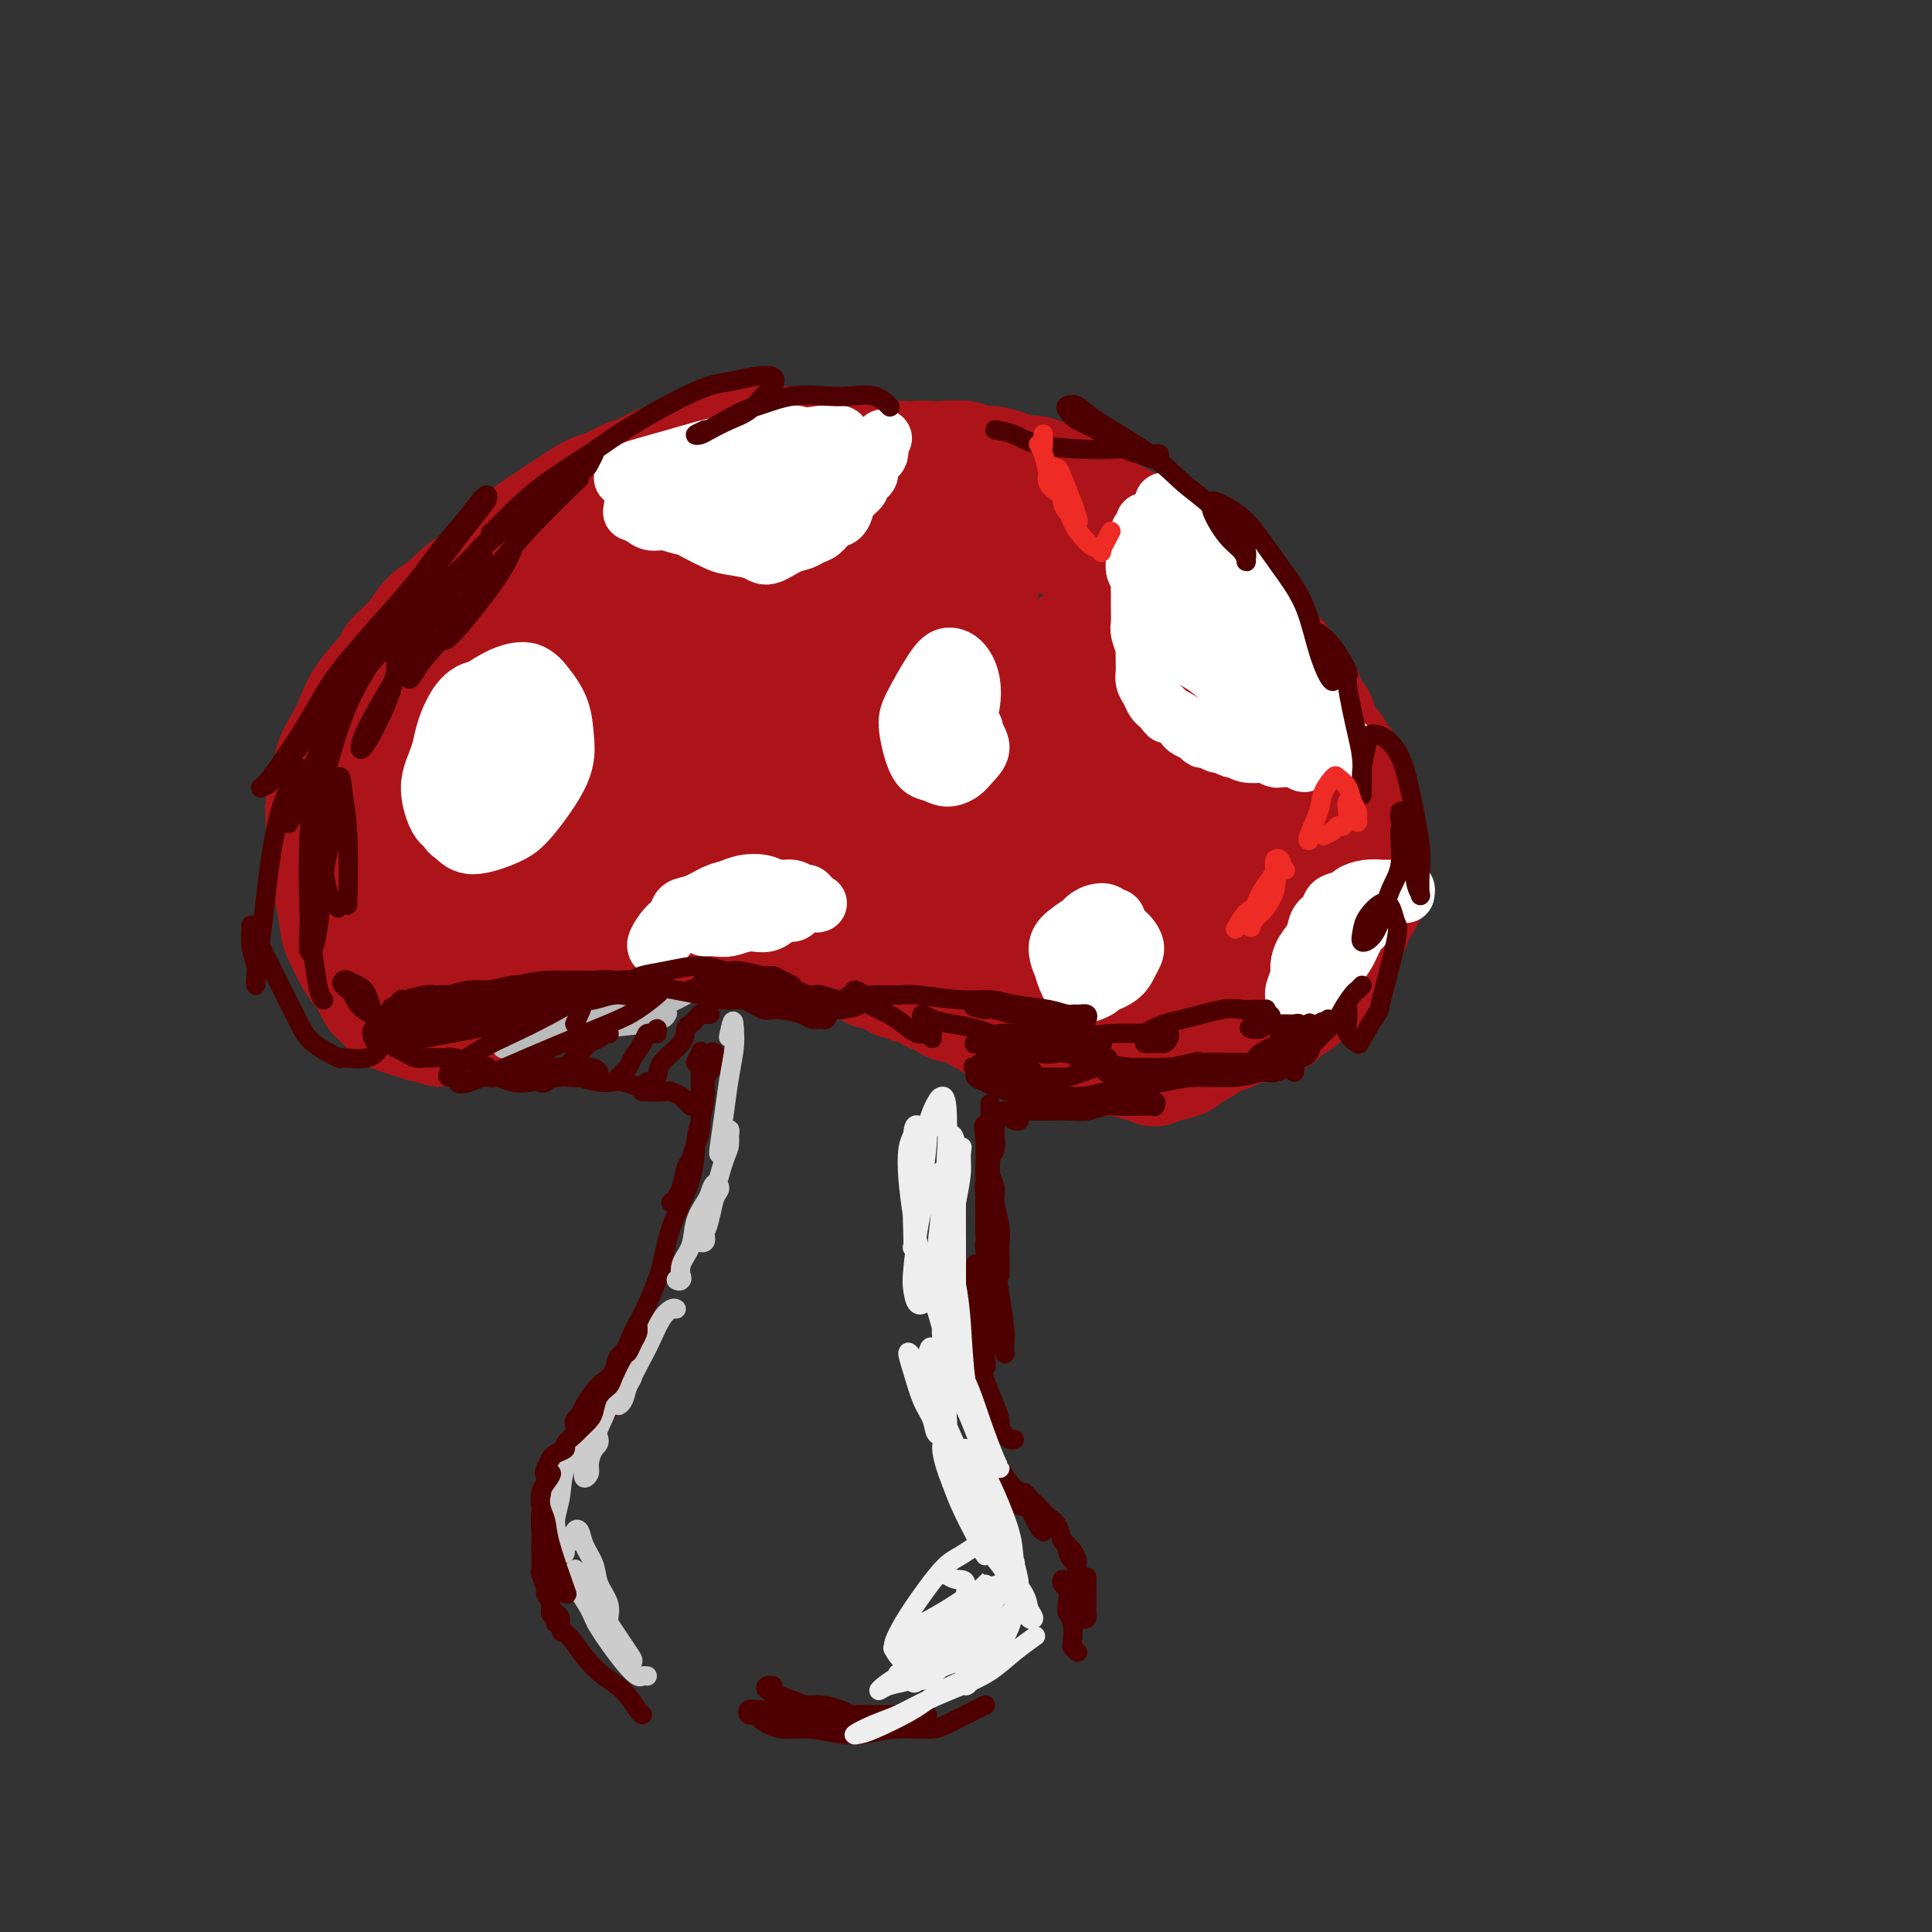 <svg viewBox='0 0 400 400' version='1.1' xmlns='http://www.w3.org/2000/svg' xmlns:xlink='http://www.w3.org/1999/xlink'><rect x="0" y="0" width="400" height="400" fill="#333333" stroke="none"/><g fill='none' stroke='rgb(173,20,25)' stroke-width='20' stroke-linecap='round' stroke-linejoin='round'><path d='M85,136c0.181,0.177 0.361,0.354 1,0c0.639,-0.354 1.735,-1.239 3,-2c1.265,-0.761 2.698,-1.399 4,-2c1.302,-0.601 2.473,-1.165 2,-2c-0.473,-0.835 -2.592,-1.941 -3,-3c-0.408,-1.059 0.893,-2.072 2,-3c1.107,-0.928 2.018,-1.771 3,-3c0.982,-1.229 2.034,-2.843 3,-4c0.966,-1.157 1.845,-1.856 3,-3c1.155,-1.144 2.585,-2.734 4,-4c1.415,-1.266 2.814,-2.208 4,-3c1.186,-0.792 2.159,-1.435 3,-2c0.841,-0.565 1.551,-1.053 3,-2c1.449,-0.947 3.639,-2.352 5,-3c1.361,-0.648 1.894,-0.541 3,-1c1.106,-0.459 2.785,-1.486 4,-2c1.215,-0.514 1.968,-0.514 3,-1c1.032,-0.486 2.345,-1.458 4,-2c1.655,-0.542 3.653,-0.653 5,-1c1.347,-0.347 2.045,-0.930 3,-1c0.955,-0.070 2.169,0.374 4,0c1.831,-0.374 4.280,-1.565 6,-2c1.720,-0.435 2.713,-0.114 4,0c1.287,0.114 2.870,0.020 4,0c1.130,-0.020 1.808,0.032 3,0c1.192,-0.032 2.897,-0.148 4,0c1.103,0.148 1.605,0.562 3,1c1.395,0.438 3.683,0.901 5,1c1.317,0.099 1.662,-0.166 3,0c1.338,0.166 3.668,0.762 5,1c1.332,0.238 1.666,0.119 2,0'/><path d='M187,93c5.615,0.465 3.152,0.129 3,0c-0.152,-0.129 2.006,-0.049 3,0c0.994,0.049 0.825,0.068 2,0c1.175,-0.068 3.694,-0.225 5,0c1.306,0.225 1.399,0.830 2,1c0.601,0.170 1.711,-0.096 3,0c1.289,0.096 2.757,0.554 4,1c1.243,0.446 2.261,0.879 3,1c0.739,0.121 1.199,-0.070 2,0c0.801,0.070 1.942,0.403 3,1c1.058,0.597 2.031,1.459 3,2c0.969,0.541 1.934,0.760 3,1c1.066,0.240 2.234,0.502 3,1c0.766,0.498 1.132,1.233 2,2c0.868,0.767 2.238,1.568 3,2c0.762,0.432 0.914,0.497 2,1c1.086,0.503 3.105,1.443 4,2c0.895,0.557 0.666,0.729 1,1c0.334,0.271 1.231,0.639 2,1c0.769,0.361 1.409,0.715 2,1c0.591,0.285 1.132,0.500 2,1c0.868,0.500 2.063,1.286 3,2c0.937,0.714 1.617,1.356 2,2c0.383,0.644 0.470,1.290 1,2c0.530,0.710 1.503,1.484 2,2c0.497,0.516 0.517,0.774 1,1c0.483,0.226 1.428,0.420 2,1c0.572,0.580 0.772,1.547 1,2c0.228,0.453 0.484,0.391 1,1c0.516,0.609 1.290,1.888 2,3c0.710,1.112 1.355,2.056 2,3'/><path d='M261,131c2.874,3.036 3.061,2.127 3,2c-0.061,-0.127 -0.368,0.527 0,1c0.368,0.473 1.411,0.764 2,1c0.589,0.236 0.722,0.415 1,1c0.278,0.585 0.700,1.574 1,2c0.300,0.426 0.479,0.288 1,1c0.521,0.712 1.383,2.275 2,3c0.617,0.725 0.988,0.613 1,1c0.012,0.387 -0.333,1.273 0,2c0.333,0.727 1.346,1.294 2,2c0.654,0.706 0.949,1.550 1,2c0.051,0.450 -0.141,0.506 0,1c0.141,0.494 0.616,1.427 1,2c0.384,0.573 0.676,0.786 1,1c0.324,0.214 0.678,0.428 1,1c0.322,0.572 0.612,1.501 1,2c0.388,0.499 0.875,0.567 1,1c0.125,0.433 -0.110,1.229 0,2c0.110,0.771 0.566,1.516 1,2c0.434,0.484 0.847,0.706 1,1c0.153,0.294 0.045,0.660 0,1c-0.045,0.340 -0.026,0.654 0,1c0.026,0.346 0.060,0.723 0,1c-0.060,0.277 -0.212,0.455 0,1c0.212,0.545 0.789,1.456 1,2c0.211,0.544 0.056,0.719 0,1c-0.056,0.281 -0.012,0.666 0,1c0.012,0.334 -0.007,0.615 0,1c0.007,0.385 0.040,0.873 0,1c-0.040,0.127 -0.154,-0.107 0,0c0.154,0.107 0.577,0.553 1,1'/><path d='M284,173c0.713,2.820 -0.005,1.372 0,1c0.005,-0.372 0.733,0.334 1,1c0.267,0.666 0.072,1.292 0,2c-0.072,0.708 -0.019,1.498 0,2c0.019,0.502 0.006,0.715 0,1c-0.006,0.285 -0.006,0.643 0,1c0.006,0.357 0.016,0.713 0,1c-0.016,0.287 -0.060,0.506 0,1c0.060,0.494 0.222,1.262 0,2c-0.222,0.738 -0.829,1.444 -1,2c-0.171,0.556 0.095,0.960 0,1c-0.095,0.040 -0.551,-0.284 -1,0c-0.449,0.284 -0.890,1.174 -1,2c-0.110,0.826 0.111,1.586 0,2c-0.111,0.414 -0.556,0.481 -1,1c-0.444,0.519 -0.889,1.491 -1,2c-0.111,0.509 0.112,0.556 0,1c-0.112,0.444 -0.560,1.285 -1,2c-0.440,0.715 -0.874,1.305 -1,2c-0.126,0.695 0.054,1.497 0,2c-0.054,0.503 -0.343,0.708 -1,1c-0.657,0.292 -1.682,0.670 -2,1c-0.318,0.330 0.069,0.613 0,1c-0.069,0.387 -0.596,0.878 -1,1c-0.404,0.122 -0.686,-0.126 -1,0c-0.314,0.126 -0.662,0.625 -1,1c-0.338,0.375 -0.668,0.625 -1,1c-0.332,0.375 -0.666,0.874 -1,1c-0.334,0.126 -0.667,-0.120 -1,0c-0.333,0.120 -0.667,0.606 -1,1c-0.333,0.394 -0.667,0.697 -1,1'/><path d='M267,211c-1.725,1.482 -1.039,1.185 -1,1c0.039,-0.185 -0.570,-0.260 -1,0c-0.430,0.260 -0.682,0.853 -1,1c-0.318,0.147 -0.701,-0.153 -1,0c-0.299,0.153 -0.514,0.758 -1,1c-0.486,0.242 -1.242,0.121 -2,0c-0.758,-0.121 -1.517,-0.243 -2,0c-0.483,0.243 -0.691,0.852 -1,1c-0.309,0.148 -0.719,-0.164 -1,0c-0.281,0.164 -0.433,0.803 -1,1c-0.567,0.197 -1.551,-0.050 -2,0c-0.449,0.050 -0.364,0.396 -1,1c-0.636,0.604 -1.991,1.467 -3,2c-1.009,0.533 -1.670,0.735 -2,1c-0.330,0.265 -0.330,0.594 -1,1c-0.670,0.406 -2.010,0.889 -3,1c-0.990,0.111 -1.630,-0.151 -2,0c-0.370,0.151 -0.470,0.716 -1,1c-0.530,0.284 -1.489,0.286 -2,0c-0.511,-0.286 -0.573,-0.862 -1,-1c-0.427,-0.138 -1.217,0.160 -2,0c-0.783,-0.160 -1.558,-0.779 -2,-1c-0.442,-0.221 -0.551,-0.044 -1,0c-0.449,0.044 -1.238,-0.044 -2,0c-0.762,0.044 -1.499,0.222 -2,0c-0.501,-0.222 -0.768,-0.843 -1,-1c-0.232,-0.157 -0.430,0.151 -1,0c-0.570,-0.151 -1.514,-0.762 -2,-1c-0.486,-0.238 -0.516,-0.102 -1,0c-0.484,0.102 -1.424,0.172 -2,0c-0.576,-0.172 -0.788,-0.586 -1,-1'/><path d='M220,218c-3.147,-0.708 -1.013,0.021 -1,0c0.013,-0.021 -2.095,-0.793 -3,-1c-0.905,-0.207 -0.608,0.151 -1,0c-0.392,-0.151 -1.474,-0.810 -2,-1c-0.526,-0.190 -0.498,0.090 -1,0c-0.502,-0.090 -1.535,-0.550 -2,-1c-0.465,-0.450 -0.362,-0.890 -1,-1c-0.638,-0.110 -2.015,0.112 -3,0c-0.985,-0.112 -1.576,-0.556 -2,-1c-0.424,-0.444 -0.679,-0.889 -1,-1c-0.321,-0.111 -0.707,0.111 -1,0c-0.293,-0.111 -0.494,-0.556 -1,-1c-0.506,-0.444 -1.318,-0.889 -2,-1c-0.682,-0.111 -1.233,0.111 -2,0c-0.767,-0.111 -1.748,-0.556 -2,-1c-0.252,-0.444 0.227,-0.889 0,-1c-0.227,-0.111 -1.159,0.110 -2,0c-0.841,-0.110 -1.591,-0.550 -2,-1c-0.409,-0.450 -0.476,-0.908 -1,-1c-0.524,-0.092 -1.505,0.182 -2,0c-0.495,-0.182 -0.504,-0.818 -1,-1c-0.496,-0.182 -1.479,0.092 -2,0c-0.521,-0.092 -0.581,-0.551 -1,-1c-0.419,-0.449 -1.197,-0.890 -2,-1c-0.803,-0.110 -1.630,0.110 -2,0c-0.370,-0.110 -0.284,-0.551 -1,-1c-0.716,-0.449 -2.236,-0.908 -3,-1c-0.764,-0.092 -0.772,0.181 -1,0c-0.228,-0.181 -0.677,-0.818 -1,-1c-0.323,-0.182 -0.521,0.091 -1,0c-0.479,-0.091 -1.240,-0.545 -2,-1'/><path d='M171,199c-7.694,-2.955 -2.428,-0.843 -1,0c1.428,0.843 -0.983,0.418 -2,0c-1.017,-0.418 -0.640,-0.830 -1,-1c-0.360,-0.170 -1.458,-0.098 -2,0c-0.542,0.098 -0.529,0.223 -1,0c-0.471,-0.223 -1.427,-0.792 -2,-1c-0.573,-0.208 -0.765,-0.055 -1,0c-0.235,0.055 -0.514,0.011 -1,0c-0.486,-0.011 -1.181,0.011 -2,0c-0.819,-0.011 -1.764,-0.056 -2,0c-0.236,0.056 0.236,0.211 0,0c-0.236,-0.211 -1.181,-0.789 -2,-1c-0.819,-0.211 -1.514,-0.057 -2,0c-0.486,0.057 -0.763,0.015 -1,0c-0.237,-0.015 -0.433,-0.004 -1,0c-0.567,0.004 -1.505,0.001 -2,0c-0.495,-0.001 -0.549,-0.000 -1,0c-0.451,0.000 -1.301,0.000 -2,0c-0.699,-0.000 -1.248,0.000 -2,0c-0.752,-0.000 -1.707,-0.000 -2,0c-0.293,0.000 0.076,0.000 0,0c-0.076,-0.000 -0.597,-0.001 -1,0c-0.403,0.001 -0.689,0.004 -1,0c-0.311,-0.004 -0.646,-0.016 -1,0c-0.354,0.016 -0.725,0.061 -1,0c-0.275,-0.061 -0.454,-0.228 -1,0c-0.546,0.228 -1.459,0.849 -2,1c-0.541,0.151 -0.708,-0.170 -1,0c-0.292,0.170 -0.707,0.829 -1,1c-0.293,0.171 -0.463,-0.146 -1,0c-0.537,0.146 -1.439,0.756 -2,1c-0.561,0.244 -0.780,0.122 -1,0'/><path d='M128,199c-4.179,0.702 -1.628,0.959 -1,1c0.628,0.041 -0.668,-0.132 -1,0c-0.332,0.132 0.299,0.570 0,1c-0.299,0.430 -1.529,0.851 -2,1c-0.471,0.149 -0.183,0.026 0,0c0.183,-0.026 0.260,0.045 0,0c-0.260,-0.045 -0.857,-0.204 -1,0c-0.143,0.204 0.169,0.773 0,1c-0.169,0.227 -0.817,0.112 -1,0c-0.183,-0.112 0.101,-0.223 0,0c-0.101,0.223 -0.587,0.778 -1,1c-0.413,0.222 -0.754,0.111 -1,0c-0.246,-0.111 -0.399,-0.223 -1,0c-0.601,0.223 -1.652,0.782 -2,1c-0.348,0.218 0.006,0.096 0,0c-0.006,-0.096 -0.373,-0.167 -1,0c-0.627,0.167 -1.516,0.571 -2,1c-0.484,0.429 -0.563,0.885 -1,1c-0.437,0.115 -1.230,-0.109 -2,0c-0.770,0.109 -1.515,0.550 -2,1c-0.485,0.450 -0.710,0.908 -1,1c-0.290,0.092 -0.644,-0.183 -1,0c-0.356,0.183 -0.714,0.822 -1,1c-0.286,0.178 -0.499,-0.106 -1,0c-0.501,0.106 -1.289,0.603 -2,1c-0.711,0.397 -1.346,0.695 -2,1c-0.654,0.305 -1.328,0.616 -2,1c-0.672,0.384 -1.344,0.840 -2,1c-0.656,0.160 -1.297,0.025 -2,0c-0.703,-0.025 -1.469,0.061 -2,0c-0.531,-0.061 -0.827,-0.268 -1,0c-0.173,0.268 -0.222,1.010 -1,1c-0.778,-0.010 -2.287,-0.772 -3,-1c-0.713,-0.228 -0.632,0.078 -1,0c-0.368,-0.078 -1.184,-0.539 -2,-1'/><path d='M85,213c-1.915,-0.108 -0.702,0.122 -1,0c-0.298,-0.122 -2.107,-0.595 -3,-1c-0.893,-0.405 -0.869,-0.741 -1,-1c-0.131,-0.259 -0.416,-0.441 -1,-1c-0.584,-0.559 -1.465,-1.496 -2,-2c-0.535,-0.504 -0.723,-0.573 -1,-1c-0.277,-0.427 -0.641,-1.210 -1,-2c-0.359,-0.790 -0.712,-1.588 -1,-2c-0.288,-0.412 -0.510,-0.438 -1,-1c-0.490,-0.562 -1.249,-1.659 -2,-3c-0.751,-1.341 -1.493,-2.925 -2,-4c-0.507,-1.075 -0.777,-1.642 -1,-3c-0.223,-1.358 -0.399,-3.507 -1,-6c-0.601,-2.493 -1.626,-5.332 -2,-7c-0.374,-1.668 -0.097,-2.167 0,-3c0.097,-0.833 0.014,-2.000 0,-3c-0.014,-1.000 0.041,-1.831 0,-3c-0.041,-1.169 -0.177,-2.674 0,-4c0.177,-1.326 0.667,-2.474 1,-4c0.333,-1.526 0.511,-3.432 1,-5c0.489,-1.568 1.290,-2.799 2,-4c0.710,-1.201 1.327,-2.372 2,-4c0.673,-1.628 1.400,-3.713 3,-6c1.600,-2.287 4.072,-4.776 5,-6c0.928,-1.224 0.311,-1.184 1,-2c0.689,-0.816 2.686,-2.489 4,-4c1.314,-1.511 1.947,-2.860 3,-4c1.053,-1.140 2.527,-2.070 4,-3'/><path d='M91,124c3.745,-3.879 4.609,-4.078 6,-5c1.391,-0.922 3.309,-2.568 5,-4c1.691,-1.432 3.156,-2.649 5,-4c1.844,-1.351 4.068,-2.837 6,-4c1.932,-1.163 3.573,-2.003 5,-3c1.427,-0.997 2.640,-2.151 4,-3c1.360,-0.849 2.868,-1.394 4,-2c1.132,-0.606 1.889,-1.273 4,-2c2.111,-0.727 5.578,-1.515 8,-2c2.422,-0.485 3.801,-0.667 5,-1c1.199,-0.333 2.218,-0.817 4,-1c1.782,-0.183 4.327,-0.065 6,0c1.673,0.065 2.475,0.077 4,0c1.525,-0.077 3.773,-0.242 5,0c1.227,0.242 1.433,0.891 2,1c0.567,0.109 1.496,-0.322 3,0c1.504,0.322 3.585,1.395 5,2c1.415,0.605 2.165,0.740 3,1c0.835,0.260 1.756,0.643 3,1c1.244,0.357 2.812,0.687 4,1c1.188,0.313 1.997,0.609 3,1c1.003,0.391 2.201,0.878 3,1c0.799,0.122 1.200,-0.122 2,0c0.800,0.122 1.998,0.609 3,1c1.002,0.391 1.808,0.686 3,1c1.192,0.314 2.770,0.647 4,1c1.230,0.353 2.111,0.727 3,1c0.889,0.273 1.785,0.444 3,1c1.215,0.556 2.750,1.496 4,2c1.250,0.504 2.214,0.573 3,1c0.786,0.427 1.393,1.214 2,2'/><path d='M215,111c7.754,2.761 3.140,1.163 2,1c-1.140,-0.163 1.195,1.110 3,2c1.805,0.890 3.079,1.397 4,2c0.921,0.603 1.490,1.301 2,2c0.510,0.699 0.960,1.400 2,2c1.040,0.600 2.671,1.099 4,2c1.329,0.901 2.358,2.204 3,4c0.642,1.796 0.898,4.085 1,5c0.102,0.915 0.051,0.458 0,0'/></g>
<g fill='none' stroke='rgb(173,20,25)' stroke-width='28' stroke-linecap='round' stroke-linejoin='round'><path d='M212,168c0.482,1.291 0.965,2.582 1,3c0.035,0.418 -0.376,-0.037 0,-1c0.376,-0.963 1.539,-2.434 2,-3c0.461,-0.566 0.219,-0.225 1,-1c0.781,-0.775 2.586,-2.664 4,-4c1.414,-1.336 2.438,-2.120 4,-3c1.562,-0.880 3.662,-1.857 6,-3c2.338,-1.143 4.913,-2.453 7,-3c2.087,-0.547 3.685,-0.332 5,0c1.315,0.332 2.347,0.780 4,2c1.653,1.220 3.928,3.213 5,5c1.072,1.787 0.942,3.368 1,5c0.058,1.632 0.306,3.317 0,5c-0.306,1.683 -1.164,3.366 -2,5c-0.836,1.634 -1.649,3.221 -3,5c-1.351,1.779 -3.238,3.750 -5,5c-1.762,1.250 -3.399,1.777 -4,2c-0.601,0.223 -0.168,0.141 -1,0c-0.832,-0.141 -2.930,-0.340 -4,-1c-1.070,-0.660 -1.111,-1.779 -1,-3c0.111,-1.221 0.375,-2.542 1,-4c0.625,-1.458 1.611,-3.051 3,-5c1.389,-1.949 3.181,-4.254 5,-6c1.819,-1.746 3.665,-2.934 7,-4c3.335,-1.066 8.158,-2.011 11,-2c2.842,0.011 3.704,0.976 5,2c1.296,1.024 3.027,2.106 4,5c0.973,2.894 1.189,7.600 1,11c-0.189,3.400 -0.782,5.492 -2,8c-1.218,2.508 -3.062,5.431 -5,8c-1.938,2.569 -3.969,4.785 -6,7'/><path d='M256,203c-3.254,4.485 -4.889,4.198 -7,5c-2.111,0.802 -4.697,2.693 -8,4c-3.303,1.307 -7.323,2.028 -10,2c-2.677,-0.028 -4.009,-0.807 -5,-1c-0.991,-0.193 -1.639,0.200 -2,-1c-0.361,-1.200 -0.433,-3.991 0,-6c0.433,-2.009 1.371,-3.234 3,-5c1.629,-1.766 3.947,-4.071 6,-6c2.053,-1.929 3.839,-3.482 8,-6c4.161,-2.518 10.696,-6.001 15,-8c4.304,-1.999 6.377,-2.512 9,-3c2.623,-0.488 5.796,-0.949 8,-1c2.204,-0.051 3.439,0.310 5,1c1.561,0.690 3.448,1.711 4,3c0.552,1.289 -0.230,2.848 -1,4c-0.770,1.152 -1.528,1.897 -3,3c-1.472,1.103 -3.657,2.566 -6,4c-2.343,1.434 -4.844,2.841 -8,4c-3.156,1.159 -6.965,2.071 -10,3c-3.035,0.929 -5.294,1.875 -9,2c-3.706,0.125 -8.859,-0.572 -12,-1c-3.141,-0.428 -4.270,-0.586 -6,-2c-1.730,-1.414 -4.060,-4.082 -5,-6c-0.940,-1.918 -0.491,-3.085 0,-5c0.491,-1.915 1.024,-4.579 2,-7c0.976,-2.421 2.395,-4.598 4,-7c1.605,-2.402 3.397,-5.031 7,-8c3.603,-2.969 9.017,-6.280 13,-8c3.983,-1.720 6.534,-1.848 9,-2c2.466,-0.152 4.847,-0.329 7,1c2.153,1.329 4.076,4.165 6,7'/><path d='M270,163c0.979,2.044 0.427,3.653 0,6c-0.427,2.347 -0.731,5.432 -2,8c-1.269,2.568 -3.505,4.620 -6,7c-2.495,2.380 -5.249,5.089 -8,7c-2.751,1.911 -5.501,3.024 -10,5c-4.499,1.976 -10.749,4.814 -15,6c-4.251,1.186 -6.505,0.719 -9,0c-2.495,-0.719 -5.232,-1.692 -8,-4c-2.768,-2.308 -5.568,-5.952 -7,-9c-1.432,-3.048 -1.494,-5.501 -1,-8c0.494,-2.499 1.546,-5.043 3,-8c1.454,-2.957 3.310,-6.326 5,-9c1.690,-2.674 3.212,-4.652 7,-8c3.788,-3.348 9.840,-8.066 14,-11c4.160,-2.934 6.429,-4.083 9,-5c2.571,-0.917 5.445,-1.602 9,-2c3.555,-0.398 7.792,-0.511 10,0c2.208,0.511 2.386,1.645 3,3c0.614,1.355 1.664,2.932 2,5c0.336,2.068 -0.043,4.626 -1,7c-0.957,2.374 -2.493,4.562 -4,7c-1.507,2.438 -2.985,5.124 -7,9c-4.015,3.876 -10.568,8.942 -15,12c-4.432,3.058 -6.745,4.108 -11,6c-4.255,1.892 -10.453,4.626 -15,6c-4.547,1.374 -7.443,1.390 -10,1c-2.557,-0.390 -4.776,-1.185 -7,-2c-2.224,-0.815 -4.452,-1.652 -6,-3c-1.548,-1.348 -2.417,-3.209 -3,-5c-0.583,-1.791 -0.881,-3.512 0,-7c0.881,-3.488 2.940,-8.744 5,-14'/><path d='M192,163c2.007,-3.796 4.524,-6.287 7,-9c2.476,-2.713 4.912,-5.650 9,-9c4.088,-3.350 9.829,-7.115 14,-9c4.171,-1.885 6.772,-1.891 9,-2c2.228,-0.109 4.084,-0.320 6,0c1.916,0.320 3.892,1.173 5,2c1.108,0.827 1.348,1.629 1,4c-0.348,2.371 -1.283,6.313 -3,9c-1.717,2.687 -4.216,4.121 -7,6c-2.784,1.879 -5.854,4.203 -9,6c-3.146,1.797 -6.369,3.067 -11,5c-4.631,1.933 -10.672,4.530 -17,6c-6.328,1.470 -12.945,1.815 -16,2c-3.055,0.185 -2.548,0.211 -4,0c-1.452,-0.211 -4.864,-0.658 -7,-1c-2.136,-0.342 -2.996,-0.578 -4,-2c-1.004,-1.422 -2.153,-4.031 -2,-6c0.153,-1.969 1.607,-3.299 3,-5c1.393,-1.701 2.725,-3.774 7,-7c4.275,-3.226 11.494,-7.605 17,-10c5.506,-2.395 9.300,-2.807 13,-3c3.700,-0.193 7.308,-0.167 11,1c3.692,1.167 7.470,3.474 10,6c2.530,2.526 3.812,5.271 5,8c1.188,2.729 2.281,5.441 2,9c-0.281,3.559 -1.938,7.963 -3,11c-1.062,3.037 -1.530,4.706 -4,7c-2.470,2.294 -6.940,5.213 -10,7c-3.060,1.787 -4.708,2.443 -7,3c-2.292,0.557 -5.226,1.016 -8,1c-2.774,-0.016 -5.387,-0.508 -8,-1'/><path d='M191,192c-3.561,-0.341 -4.464,-1.193 -6,-2c-1.536,-0.807 -3.707,-1.568 -5,-3c-1.293,-1.432 -1.710,-3.535 -2,-5c-0.290,-1.465 -0.453,-2.293 1,-4c1.453,-1.707 4.520,-4.294 7,-6c2.480,-1.706 4.372,-2.532 7,-3c2.628,-0.468 5.994,-0.578 9,-1c3.006,-0.422 5.654,-1.156 8,-1c2.346,0.156 4.392,1.201 6,2c1.608,0.799 2.780,1.353 3,3c0.220,1.647 -0.511,4.386 -2,6c-1.489,1.614 -3.735,2.101 -6,3c-2.265,0.899 -4.551,2.208 -9,3c-4.449,0.792 -11.063,1.068 -16,1c-4.937,-0.068 -8.196,-0.478 -12,-1c-3.804,-0.522 -8.152,-1.155 -12,-2c-3.848,-0.845 -7.196,-1.901 -10,-3c-2.804,-1.099 -5.064,-2.241 -7,-3c-1.936,-0.759 -3.549,-1.136 -5,-2c-1.451,-0.864 -2.741,-2.214 -3,-3c-0.259,-0.786 0.511,-1.006 1,-1c0.489,0.006 0.696,0.239 3,0c2.304,-0.239 6.703,-0.950 10,-1c3.297,-0.050 5.491,0.560 8,1c2.509,0.440 5.332,0.709 8,1c2.668,0.291 5.181,0.605 7,1c1.819,0.395 2.943,0.871 4,2c1.057,1.129 2.046,2.911 2,4c-0.046,1.089 -1.128,1.486 -2,2c-0.872,0.514 -1.535,1.147 -4,2c-2.465,0.853 -6.733,1.927 -11,3'/><path d='M163,185c-4.125,1.225 -6.939,1.789 -10,2c-3.061,0.211 -6.369,0.071 -10,0c-3.631,-0.071 -7.584,-0.071 -11,0c-3.416,0.071 -6.293,0.214 -10,0c-3.707,-0.214 -8.242,-0.786 -11,-1c-2.758,-0.214 -3.739,-0.071 -5,0c-1.261,0.071 -2.801,0.069 -4,0c-1.199,-0.069 -2.059,-0.207 -2,0c0.059,0.207 1.035,0.757 2,1c0.965,0.243 1.920,0.177 3,0c1.080,-0.177 2.284,-0.466 4,-1c1.716,-0.534 3.943,-1.313 6,-2c2.057,-0.687 3.943,-1.282 7,-3c3.057,-1.718 7.284,-4.561 10,-6c2.716,-1.439 3.919,-1.475 5,-2c1.081,-0.525 2.039,-1.538 3,-2c0.961,-0.462 1.926,-0.372 2,0c0.074,0.372 -0.742,1.026 -2,2c-1.258,0.974 -2.958,2.267 -5,4c-2.042,1.733 -4.427,3.907 -7,6c-2.573,2.093 -5.334,4.106 -8,6c-2.666,1.894 -5.238,3.669 -9,6c-3.762,2.331 -8.714,5.218 -12,7c-3.286,1.782 -4.906,2.458 -7,3c-2.094,0.542 -4.661,0.951 -6,1c-1.339,0.049 -1.450,-0.261 -2,-1c-0.550,-0.739 -1.540,-1.905 -2,-3c-0.460,-1.095 -0.391,-2.118 0,-4c0.391,-1.882 1.105,-4.622 2,-7c0.895,-2.378 1.970,-4.394 4,-8c2.030,-3.606 5.015,-8.803 8,-14'/><path d='M96,169c3.202,-5.828 4.206,-5.897 7,-9c2.794,-3.103 7.377,-9.238 11,-13c3.623,-3.762 6.286,-5.149 9,-7c2.714,-1.851 5.480,-4.167 8,-6c2.520,-1.833 4.795,-3.184 7,-4c2.205,-0.816 4.341,-1.095 6,-1c1.659,0.095 2.840,0.566 4,2c1.160,1.434 2.299,3.831 2,6c-0.299,2.169 -2.036,4.110 -3,6c-0.964,1.890 -1.156,3.728 -4,7c-2.844,3.272 -8.342,7.977 -12,11c-3.658,3.023 -5.476,4.364 -8,6c-2.524,1.636 -5.752,3.569 -9,5c-3.248,1.431 -6.515,2.362 -9,3c-2.485,0.638 -4.187,0.984 -7,1c-2.813,0.016 -6.736,-0.299 -9,-1c-2.264,-0.701 -2.869,-1.787 -4,-3c-1.131,-1.213 -2.787,-2.554 -4,-4c-1.213,-1.446 -1.984,-2.997 -2,-6c-0.016,-3.003 0.723,-7.459 2,-11c1.277,-3.541 3.092,-6.166 5,-9c1.908,-2.834 3.909,-5.876 7,-9c3.091,-3.124 7.272,-6.331 11,-9c3.728,-2.669 7.005,-4.801 13,-8c5.995,-3.199 14.710,-7.465 21,-10c6.290,-2.535 10.156,-3.340 14,-4c3.844,-0.660 7.665,-1.174 13,-1c5.335,0.174 12.182,1.036 17,2c4.818,0.964 7.605,2.029 10,3c2.395,0.971 4.399,1.849 6,3c1.601,1.151 2.801,2.576 4,4'/><path d='M202,113c1.593,2.004 0.574,3.514 0,5c-0.574,1.486 -0.704,2.948 -3,6c-2.296,3.052 -6.758,7.693 -10,11c-3.242,3.307 -5.264,5.278 -10,9c-4.736,3.722 -12.186,9.193 -18,13c-5.814,3.807 -9.991,5.948 -15,8c-5.009,2.052 -10.848,4.015 -16,6c-5.152,1.985 -9.617,3.993 -14,5c-4.383,1.007 -8.685,1.013 -12,1c-3.315,-0.013 -5.642,-0.047 -9,-1c-3.358,-0.953 -7.746,-2.827 -10,-4c-2.254,-1.173 -2.372,-1.646 -2,-4c0.372,-2.354 1.235,-6.588 3,-10c1.765,-3.412 4.431,-6.001 8,-9c3.569,-2.999 8.041,-6.407 13,-10c4.959,-3.593 10.406,-7.371 16,-11c5.594,-3.629 11.336,-7.108 17,-10c5.664,-2.892 11.250,-5.198 16,-7c4.750,-1.802 8.664,-3.099 14,-4c5.336,-0.901 12.093,-1.405 16,-1c3.907,0.405 4.964,1.720 6,3c1.036,1.280 2.053,2.526 2,5c-0.053,2.474 -1.174,6.175 -3,9c-1.826,2.825 -4.357,4.774 -7,7c-2.643,2.226 -5.399,4.727 -9,7c-3.601,2.273 -8.049,4.317 -12,6c-3.951,1.683 -7.407,3.006 -12,4c-4.593,0.994 -10.324,1.658 -14,2c-3.676,0.342 -5.297,0.361 -7,0c-1.703,-0.361 -3.486,-1.103 -4,-2c-0.514,-0.897 0.243,-1.948 1,-3'/><path d='M127,144c0.148,-1.504 2.020,-2.764 4,-4c1.980,-1.236 4.070,-2.446 7,-4c2.930,-1.554 6.702,-3.451 10,-5c3.298,-1.549 6.124,-2.750 10,-4c3.876,-1.250 8.804,-2.548 12,-3c3.196,-0.452 4.660,-0.057 6,0c1.340,0.057 2.555,-0.223 3,1c0.445,1.223 0.118,3.950 -1,6c-1.118,2.050 -3.028,3.424 -5,5c-1.972,1.576 -4.006,3.355 -6,5c-1.994,1.645 -3.949,3.156 -6,4c-2.051,0.844 -4.197,1.023 -6,1c-1.803,-0.023 -3.262,-0.246 -4,-1c-0.738,-0.754 -0.754,-2.040 -1,-3c-0.246,-0.960 -0.720,-1.596 0,-3c0.720,-1.404 2.636,-3.578 4,-5c1.364,-1.422 2.178,-2.094 4,-3c1.822,-0.906 4.653,-2.047 7,-3c2.347,-0.953 4.209,-1.718 7,-2c2.791,-0.282 6.512,-0.081 8,0c1.488,0.081 0.744,0.040 0,0'/></g>
<g fill='none' stroke='rgb(255,255,255)' stroke-width='12' stroke-linecap='round' stroke-linejoin='round'><path d='M237,109c-0.002,-0.533 -0.005,-1.067 0,-1c0.005,0.067 0.016,0.734 0,1c-0.016,0.266 -0.061,0.130 0,0c0.061,-0.130 0.227,-0.256 0,0c-0.227,0.256 -0.845,0.894 -1,1c-0.155,0.106 0.155,-0.319 0,0c-0.155,0.319 -0.775,1.384 -1,2c-0.225,0.616 -0.057,0.785 0,1c0.057,0.215 0.001,0.476 0,1c-0.001,0.524 0.052,1.310 0,2c-0.052,0.690 -0.210,1.284 0,2c0.210,0.716 0.788,1.556 1,2c0.212,0.444 0.057,0.493 0,1c-0.057,0.507 -0.016,1.471 0,2c0.016,0.529 0.008,0.622 0,1c-0.008,0.378 -0.016,1.042 0,2c0.016,0.958 0.057,2.211 0,3c-0.057,0.789 -0.211,1.115 0,2c0.211,0.885 0.789,2.330 1,3c0.211,0.670 0.056,0.564 0,1c-0.056,0.436 -0.012,1.415 0,2c0.012,0.585 -0.008,0.776 0,1c0.008,0.224 0.044,0.480 0,1c-0.044,0.520 -0.166,1.305 0,2c0.166,0.695 0.622,1.300 1,2c0.378,0.700 0.679,1.496 1,2c0.321,0.504 0.663,0.715 1,1c0.337,0.285 0.668,0.642 1,1'/><path d='M241,147c0.738,1.107 0.583,0.874 1,1c0.417,0.126 1.407,0.612 2,1c0.593,0.388 0.788,0.677 1,1c0.212,0.323 0.442,0.679 1,1c0.558,0.321 1.444,0.607 2,1c0.556,0.393 0.783,0.894 1,1c0.217,0.106 0.425,-0.183 1,0c0.575,0.183 1.518,0.837 2,1c0.482,0.163 0.504,-0.166 1,0c0.496,0.166 1.466,0.828 2,1c0.534,0.172 0.633,-0.146 1,0c0.367,0.146 1.001,0.757 2,1c0.999,0.243 2.364,0.118 3,0c0.636,-0.118 0.542,-0.227 1,0c0.458,0.227 1.467,0.792 2,1c0.533,0.208 0.591,0.061 1,0c0.409,-0.061 1.170,-0.034 2,0c0.830,0.034 1.727,0.076 2,0c0.273,-0.076 -0.080,-0.269 0,0c0.080,0.269 0.594,1.001 1,1c0.406,-0.001 0.704,-0.736 1,-1c0.296,-0.264 0.591,-0.057 1,0c0.409,0.057 0.932,-0.036 1,0c0.068,0.036 -0.319,0.202 0,0c0.319,-0.202 1.343,-0.772 2,-1c0.657,-0.228 0.947,-0.114 1,0c0.053,0.114 -0.130,0.226 0,0c0.130,-0.226 0.573,-0.792 1,-1c0.427,-0.208 0.836,-0.060 1,0c0.164,0.060 0.082,0.030 0,0'/><path d='M278,155c1.302,-0.679 0.556,-0.878 0,-1c-0.556,-0.122 -0.924,-0.168 -1,0c-0.076,0.168 0.138,0.550 0,0c-0.138,-0.550 -0.628,-2.031 -1,-3c-0.372,-0.969 -0.625,-1.425 -1,-2c-0.375,-0.575 -0.870,-1.270 -1,-2c-0.130,-0.730 0.106,-1.494 0,-2c-0.106,-0.506 -0.553,-0.753 -1,-1'/><path d='M273,138c-0.036,2.065 -0.071,4.131 0,4c0.071,-0.131 0.250,-2.458 0,-3c-0.250,-0.542 -0.929,0.702 -1,1c-0.071,0.298 0.464,-0.351 1,-1'/><path d='M262,135c-0.490,-0.399 -0.980,-0.798 -1,-1c-0.020,-0.202 0.429,-0.207 0,0c-0.429,0.207 -1.737,0.626 -2,1c-0.263,0.374 0.520,0.701 1,1c0.480,0.299 0.658,0.569 1,1c0.342,0.431 0.848,1.024 1,2c0.152,0.976 -0.050,2.334 0,3c0.050,0.666 0.350,0.641 0,1c-0.350,0.359 -1.352,1.103 -2,1c-0.648,-0.103 -0.943,-1.051 -2,-2c-1.057,-0.949 -2.877,-1.897 -4,-3c-1.123,-1.103 -1.548,-2.360 -2,-3c-0.452,-0.640 -0.931,-0.663 -1,-1c-0.069,-0.337 0.272,-0.990 1,-1c0.728,-0.010 1.843,0.621 3,1c1.157,0.379 2.357,0.506 4,2c1.643,1.494 3.729,4.357 5,6c1.271,1.643 1.726,2.068 2,3c0.274,0.932 0.366,2.370 0,3c-0.366,0.630 -1.192,0.450 -2,0c-0.808,-0.450 -1.599,-1.171 -3,-2c-1.401,-0.829 -3.412,-1.768 -5,-3c-1.588,-1.232 -2.751,-2.759 -4,-4c-1.249,-1.241 -2.582,-2.196 -4,-3c-1.418,-0.804 -2.919,-1.457 -3,-2c-0.081,-0.543 1.260,-0.975 2,-1c0.740,-0.025 0.879,0.358 2,1c1.121,0.642 3.223,1.542 5,3c1.777,1.458 3.229,3.473 4,5c0.771,1.527 0.861,2.565 1,3c0.139,0.435 0.325,0.267 0,0c-0.325,-0.267 -1.163,-0.634 -2,-1'/><path d='M257,145c0.090,0.808 -1.186,-0.673 -3,-3c-1.814,-2.327 -4.167,-5.502 -6,-8c-1.833,-2.498 -3.145,-4.321 -4,-6c-0.855,-1.679 -1.253,-3.214 -2,-5c-0.747,-1.786 -1.843,-3.822 -2,-5c-0.157,-1.178 0.623,-1.498 2,-1c1.377,0.498 3.350,1.814 5,3c1.650,1.186 2.978,2.240 5,5c2.022,2.760 4.739,7.224 6,10c1.261,2.776 1.066,3.864 1,5c-0.066,1.136 -0.002,2.319 0,3c0.002,0.681 -0.059,0.858 -1,0c-0.941,-0.858 -2.763,-2.752 -4,-5c-1.237,-2.248 -1.890,-4.848 -3,-7c-1.110,-2.152 -2.679,-3.854 -4,-6c-1.321,-2.146 -2.395,-4.736 -3,-7c-0.605,-2.264 -0.741,-4.204 -1,-6c-0.259,-1.796 -0.641,-3.450 0,-4c0.641,-0.550 2.304,0.005 4,1c1.696,0.995 3.426,2.432 5,4c1.574,1.568 2.994,3.268 5,6c2.006,2.732 4.600,6.495 6,9c1.400,2.505 1.607,3.753 2,5c0.393,1.247 0.971,2.494 1,3c0.029,0.506 -0.492,0.271 -1,0c-0.508,-0.271 -1.004,-0.580 -2,-2c-0.996,-1.420 -2.491,-3.952 -4,-6c-1.509,-2.048 -3.033,-3.611 -4,-5c-0.967,-1.389 -1.376,-2.605 -2,-4c-0.624,-1.395 -1.464,-2.970 -2,-4c-0.536,-1.030 -0.768,-1.515 -1,-2'/><path d='M250,113c-2.224,-3.690 0.216,-1.414 2,0c1.784,1.414 2.912,1.965 4,3c1.088,1.035 2.136,2.553 4,5c1.864,2.447 4.543,5.824 6,8c1.457,2.176 1.693,3.151 2,4c0.307,0.849 0.684,1.571 1,2c0.316,0.429 0.570,0.567 0,0c-0.570,-0.567 -1.964,-1.837 -3,-3c-1.036,-1.163 -1.715,-2.219 -3,-4c-1.285,-1.781 -3.175,-4.288 -5,-6c-1.825,-1.712 -3.585,-2.630 -5,-4c-1.415,-1.370 -2.485,-3.191 -4,-5c-1.515,-1.809 -3.473,-3.605 -5,-5c-1.527,-1.395 -2.621,-2.389 -3,-3c-0.379,-0.611 -0.042,-0.837 0,-1c0.042,-0.163 -0.212,-0.262 0,0c0.212,0.262 0.891,0.884 2,2c1.109,1.116 2.650,2.726 4,4c1.350,1.274 2.511,2.212 4,4c1.489,1.788 3.305,4.427 5,6c1.695,1.573 3.267,2.082 5,4c1.733,1.918 3.627,5.246 5,7c1.373,1.754 2.224,1.934 3,3c0.776,1.066 1.478,3.018 2,4c0.522,0.982 0.863,0.995 1,1c0.137,0.005 0.068,0.003 0,0'/><path d='M100,160c-1.517,0.321 -3.034,0.643 -4,1c-0.966,0.357 -1.381,0.750 -2,1c-0.619,0.250 -1.443,0.357 -2,0c-0.557,-0.357 -0.847,-1.178 -1,-2c-0.153,-0.822 -0.168,-1.643 0,-3c0.168,-1.357 0.520,-3.249 1,-5c0.480,-1.751 1.090,-3.361 2,-5c0.910,-1.639 2.122,-3.306 4,-4c1.878,-0.694 4.422,-0.413 6,0c1.578,0.413 2.190,0.960 3,2c0.810,1.040 1.817,2.574 2,5c0.183,2.426 -0.457,5.746 -1,8c-0.543,2.254 -0.988,3.443 -2,5c-1.012,1.557 -2.592,3.482 -4,5c-1.408,1.518 -2.644,2.629 -4,3c-1.356,0.371 -2.831,0.002 -4,0c-1.169,-0.002 -2.030,0.361 -3,-1c-0.970,-1.361 -2.048,-4.447 -2,-7c0.048,-2.553 1.223,-4.571 2,-7c0.777,-2.429 1.157,-5.267 3,-8c1.843,-2.733 5.149,-5.359 8,-7c2.851,-1.641 5.249,-2.296 7,-2c1.751,0.296 2.856,1.542 4,3c1.144,1.458 2.326,3.128 3,5c0.674,1.872 0.841,3.946 1,6c0.159,2.054 0.311,4.086 -1,7c-1.311,2.914 -4.083,6.709 -6,9c-1.917,2.291 -2.978,3.078 -5,4c-2.022,0.922 -5.006,1.978 -7,2c-1.994,0.022 -2.997,-0.989 -4,-2'/><path d='M94,173c-2.177,-1.046 -2.118,-3.659 -2,-6c0.118,-2.341 0.296,-4.408 1,-7c0.704,-2.592 1.934,-5.710 3,-8c1.066,-2.290 1.968,-3.752 4,-5c2.032,-1.248 5.194,-2.281 7,-2c1.806,0.281 2.254,1.876 3,3c0.746,1.124 1.789,1.778 2,4c0.211,2.222 -0.410,6.012 -1,8c-0.590,1.988 -1.150,2.174 -2,3c-0.850,0.826 -1.991,2.294 -3,3c-1.009,0.706 -1.887,0.652 -3,0c-1.113,-0.652 -2.460,-1.900 -3,-3c-0.540,-1.100 -0.274,-2.050 0,-4c0.274,-1.950 0.557,-4.900 1,-7c0.443,-2.100 1.046,-3.349 2,-4c0.954,-0.651 2.259,-0.704 3,0c0.741,0.704 0.917,2.166 1,4c0.083,1.834 0.071,4.039 0,6c-0.071,1.961 -0.201,3.677 -1,5c-0.799,1.323 -2.266,2.251 -3,3c-0.734,0.749 -0.736,1.317 -1,1c-0.264,-0.317 -0.790,-1.519 -1,-2c-0.210,-0.481 -0.105,-0.240 0,0'/><path d='M135,103c0.358,0.327 0.717,0.654 1,1c0.283,0.346 0.492,0.712 1,1c0.508,0.288 1.316,0.497 2,1c0.684,0.503 1.244,1.300 2,2c0.756,0.700 1.709,1.303 3,2c1.291,0.697 2.919,1.486 4,2c1.081,0.514 1.616,0.751 3,1c1.384,0.249 3.617,0.508 5,1c1.383,0.492 1.918,1.216 3,1c1.082,-0.216 2.712,-1.371 4,-2c1.288,-0.629 2.232,-0.731 3,-1c0.768,-0.269 1.358,-0.705 2,-1c0.642,-0.295 1.337,-0.449 2,-1c0.663,-0.551 1.296,-1.499 2,-2c0.704,-0.501 1.480,-0.554 2,-1c0.520,-0.446 0.783,-1.286 1,-2c0.217,-0.714 0.388,-1.304 1,-2c0.612,-0.696 1.666,-1.500 2,-2c0.334,-0.500 -0.051,-0.697 0,-1c0.051,-0.303 0.539,-0.711 1,-1c0.461,-0.289 0.894,-0.460 1,-1c0.106,-0.540 -0.115,-1.450 0,-2c0.115,-0.550 0.567,-0.740 1,-1c0.433,-0.260 0.848,-0.592 1,-1c0.152,-0.408 0.041,-0.894 0,-1c-0.041,-0.106 -0.011,0.167 0,0c0.011,-0.167 0.003,-0.776 0,-1c-0.003,-0.224 -0.001,-0.064 0,0c0.001,0.064 0.000,0.032 0,0'/><path d='M182,92c1.786,-2.697 0.253,-0.441 -1,1c-1.253,1.441 -2.224,2.067 -3,3c-0.776,0.933 -1.357,2.172 -2,3c-0.643,0.828 -1.346,1.245 -3,2c-1.654,0.755 -4.257,1.848 -6,3c-1.743,1.152 -2.626,2.362 -4,3c-1.374,0.638 -3.238,0.703 -5,1c-1.762,0.297 -3.420,0.826 -5,1c-1.580,0.174 -3.080,-0.009 -5,0c-1.920,0.009 -4.259,0.209 -6,0c-1.741,-0.209 -2.883,-0.826 -4,-1c-1.117,-0.174 -2.209,0.094 -3,0c-0.791,-0.094 -1.281,-0.551 -2,-1c-0.719,-0.449 -1.668,-0.890 -2,-1c-0.332,-0.110 -0.049,0.111 0,0c0.049,-0.111 -0.136,-0.553 0,-1c0.136,-0.447 0.594,-0.897 1,-1c0.406,-0.103 0.760,0.143 2,0c1.240,-0.143 3.367,-0.673 5,-1c1.633,-0.327 2.772,-0.451 5,-1c2.228,-0.549 5.544,-1.524 8,-2c2.456,-0.476 4.050,-0.453 6,-1c1.950,-0.547 4.256,-1.664 6,-2c1.744,-0.336 2.927,0.109 4,0c1.073,-0.109 2.035,-0.772 3,-1c0.965,-0.228 1.933,-0.020 2,0c0.067,0.020 -0.767,-0.149 -1,0c-0.233,0.149 0.133,0.617 -1,1c-1.133,0.383 -3.767,0.680 -6,1c-2.233,0.320 -4.067,0.663 -6,1c-1.933,0.337 -3.967,0.669 -6,1'/><path d='M153,100c-3.847,0.623 -4.465,0.182 -6,0c-1.535,-0.182 -3.988,-0.105 -6,0c-2.012,0.105 -3.585,0.236 -5,0c-1.415,-0.236 -2.674,-0.840 -4,-1c-1.326,-0.160 -2.719,0.122 -3,0c-0.281,-0.122 0.550,-0.650 1,-1c0.450,-0.350 0.518,-0.524 2,-1c1.482,-0.476 4.378,-1.255 7,-2c2.622,-0.745 4.969,-1.457 7,-2c2.031,-0.543 3.747,-0.916 6,-1c2.253,-0.084 5.043,0.120 7,0c1.957,-0.120 3.081,-0.565 5,-1c1.919,-0.435 4.632,-0.859 6,-1c1.368,-0.141 1.390,-0.000 2,0c0.610,0.000 1.809,-0.141 2,0c0.191,0.141 -0.624,0.563 -1,1c-0.376,0.437 -0.312,0.890 -1,1c-0.688,0.110 -2.126,-0.124 -3,0c-0.874,0.124 -1.183,0.607 -2,1c-0.817,0.393 -2.141,0.698 -4,1c-1.859,0.302 -4.252,0.603 -6,1c-1.748,0.397 -2.849,0.891 -4,1c-1.151,0.109 -2.351,-0.167 -4,0c-1.649,0.167 -3.747,0.777 -5,1c-1.253,0.223 -1.660,0.058 -2,0c-0.340,-0.058 -0.612,-0.008 -1,0c-0.388,0.008 -0.891,-0.025 -1,0c-0.109,0.025 0.177,0.110 0,0c-0.177,-0.110 -0.817,-0.414 0,-1c0.817,-0.586 3.091,-1.453 5,-2c1.909,-0.547 3.455,-0.773 5,-1'/><path d='M150,93c2.933,-1.011 5.766,-1.539 8,-2c2.234,-0.461 3.871,-0.855 5,-1c1.129,-0.145 1.751,-0.041 2,0c0.249,0.041 0.124,0.021 0,0'/><path d='M227,194c0.539,0.619 1.079,1.238 1,1c-0.079,-0.238 -0.775,-1.332 -1,-2c-0.225,-0.668 0.022,-0.910 0,-1c-0.022,-0.090 -0.313,-0.029 0,0c0.313,0.029 1.230,0.027 2,0c0.770,-0.027 1.393,-0.079 2,0c0.607,0.079 1.197,0.287 2,1c0.803,0.713 1.818,1.930 2,3c0.182,1.070 -0.468,1.993 -1,3c-0.532,1.007 -0.944,2.097 -2,3c-1.056,0.903 -2.756,1.620 -4,2c-1.244,0.380 -2.032,0.423 -3,0c-0.968,-0.423 -2.117,-1.310 -3,-2c-0.883,-0.690 -1.501,-1.181 -2,-2c-0.499,-0.819 -0.879,-1.965 -1,-3c-0.121,-1.035 0.016,-1.957 1,-3c0.984,-1.043 2.815,-2.205 4,-3c1.185,-0.795 1.723,-1.223 3,-1c1.277,0.223 3.294,1.096 4,2c0.706,0.904 0.102,1.840 0,3c-0.102,1.160 0.297,2.546 0,4c-0.297,1.454 -1.289,2.976 -2,4c-0.711,1.024 -1.142,1.550 -2,2c-0.858,0.450 -2.144,0.826 -3,1c-0.856,0.174 -1.281,0.148 -2,-1c-0.719,-1.148 -1.731,-3.419 -2,-5c-0.269,-1.581 0.204,-2.473 1,-4c0.796,-1.527 1.914,-3.688 3,-5c1.086,-1.312 2.138,-1.776 3,-2c0.862,-0.224 1.532,-0.207 2,0c0.468,0.207 0.734,0.603 1,1'/><path d='M230,190c1.651,-0.569 1.278,1.008 1,2c-0.278,0.992 -0.460,1.401 -1,2c-0.540,0.599 -1.437,1.390 -2,2c-0.563,0.610 -0.790,1.040 -1,1c-0.210,-0.040 -0.403,-0.549 -1,-1c-0.597,-0.451 -1.599,-0.843 -2,-1c-0.401,-0.157 -0.200,-0.078 0,0'/><path d='M191,156c0.047,-0.356 0.093,-0.713 0,-1c-0.093,-0.287 -0.326,-0.505 0,-1c0.326,-0.495 1.210,-1.266 2,-2c0.790,-0.734 1.485,-1.432 2,-2c0.515,-0.568 0.850,-1.008 2,-1c1.150,0.008 3.116,0.464 4,1c0.884,0.536 0.687,1.154 1,2c0.313,0.846 1.137,1.922 1,3c-0.137,1.078 -1.233,2.158 -2,3c-0.767,0.842 -1.204,1.446 -2,2c-0.796,0.554 -1.950,1.057 -3,1c-1.050,-0.057 -1.995,-0.676 -3,-1c-1.005,-0.324 -2.068,-0.354 -3,-2c-0.932,-1.646 -1.733,-4.910 -2,-7c-0.267,-2.090 -0.001,-3.008 1,-5c1.001,-1.992 2.739,-5.058 4,-7c1.261,-1.942 2.047,-2.760 3,-3c0.953,-0.240 2.072,0.099 3,1c0.928,0.901 1.665,2.364 2,4c0.335,1.636 0.269,3.443 0,5c-0.269,1.557 -0.742,2.863 -1,4c-0.258,1.137 -0.300,2.104 -1,3c-0.700,0.896 -2.056,1.721 -3,2c-0.944,0.279 -1.475,0.012 -2,-1c-0.525,-1.012 -1.044,-2.768 -1,-4c0.044,-1.232 0.651,-1.938 1,-3c0.349,-1.062 0.440,-2.478 1,-3c0.560,-0.522 1.589,-0.149 2,0c0.411,0.149 0.206,0.075 0,0'/><path d='M269,207c-0.423,-0.031 -0.847,-0.062 -1,0c-0.153,0.062 -0.037,0.217 0,0c0.037,-0.217 -0.005,-0.806 0,-1c0.005,-0.194 0.056,0.006 0,0c-0.056,-0.006 -0.218,-0.217 0,-1c0.218,-0.783 0.817,-2.139 1,-3c0.183,-0.861 -0.049,-1.228 0,-2c0.049,-0.772 0.378,-1.951 1,-3c0.622,-1.049 1.537,-1.969 2,-3c0.463,-1.031 0.476,-2.174 1,-3c0.524,-0.826 1.560,-1.335 2,-2c0.440,-0.665 0.282,-1.485 1,-2c0.718,-0.515 2.310,-0.727 3,-1c0.690,-0.273 0.479,-0.609 1,-1c0.521,-0.391 1.776,-0.837 3,-1c1.224,-0.163 2.418,-0.043 3,0c0.582,0.043 0.552,0.011 1,0c0.448,-0.011 1.374,0.001 2,0c0.626,-0.001 0.953,-0.014 1,0c0.047,0.014 -0.185,0.057 0,0c0.185,-0.057 0.786,-0.212 1,0c0.214,0.212 0.041,0.793 0,1c-0.041,0.207 0.050,0.041 0,0c-0.050,-0.041 -0.240,0.045 -1,0c-0.760,-0.045 -2.090,-0.219 -3,0c-0.910,0.219 -1.398,0.832 -2,1c-0.602,0.168 -1.316,-0.109 -2,0c-0.684,0.109 -1.338,0.602 -2,1c-0.662,0.398 -1.331,0.699 -2,1'/><path d='M279,188c-2.179,1.195 -2.626,2.182 -3,3c-0.374,0.818 -0.675,1.465 -1,2c-0.325,0.535 -0.676,0.956 -1,2c-0.324,1.044 -0.622,2.709 -1,4c-0.378,1.291 -0.836,2.206 -1,3c-0.164,0.794 -0.036,1.466 0,2c0.036,0.534 -0.022,0.931 0,1c0.022,0.069 0.124,-0.190 0,0c-0.124,0.190 -0.475,0.829 0,0c0.475,-0.829 1.776,-3.126 3,-5c1.224,-1.874 2.371,-3.325 3,-4c0.629,-0.675 0.741,-0.573 1,-1c0.259,-0.427 0.666,-1.383 1,-2c0.334,-0.617 0.596,-0.894 1,-1c0.404,-0.106 0.949,-0.039 1,0c0.051,0.039 -0.392,0.051 -1,1c-0.608,0.949 -1.381,2.836 -2,4c-0.619,1.164 -1.084,1.604 -2,3c-0.916,1.396 -2.284,3.747 -3,5c-0.716,1.253 -0.779,1.408 -1,2c-0.221,0.592 -0.598,1.621 -1,2c-0.402,0.379 -0.829,0.108 -1,0c-0.171,-0.108 -0.085,-0.054 0,0'/><path d='M138,194c-0.310,0.309 -0.621,0.617 -1,1c-0.379,0.383 -0.828,0.839 -1,1c-0.172,0.161 -0.067,0.027 0,0c0.067,-0.027 0.097,0.052 0,0c-0.097,-0.052 -0.319,-0.237 0,-1c0.319,-0.763 1.180,-2.106 2,-3c0.820,-0.894 1.598,-1.339 2,-2c0.402,-0.661 0.427,-1.540 1,-2c0.573,-0.460 1.693,-0.503 3,-1c1.307,-0.497 2.800,-1.450 4,-2c1.200,-0.550 2.107,-0.698 3,-1c0.893,-0.302 1.773,-0.756 3,-1c1.227,-0.244 2.801,-0.276 4,0c1.199,0.276 2.023,0.861 3,1c0.977,0.139 2.108,-0.169 3,0c0.892,0.169 1.546,0.816 2,1c0.454,0.184 0.709,-0.094 1,0c0.291,0.094 0.617,0.561 1,1c0.383,0.439 0.822,0.850 1,1c0.178,0.150 0.095,0.040 0,0c-0.095,-0.040 -0.202,-0.011 0,0c0.202,0.011 0.713,0.003 0,0c-0.713,-0.003 -2.648,-0.002 -4,0c-1.352,0.002 -2.119,0.003 -3,0c-0.881,-0.003 -1.876,-0.012 -3,0c-1.124,0.012 -2.379,0.045 -4,0c-1.621,-0.045 -3.610,-0.167 -5,0c-1.390,0.167 -2.182,0.622 -3,1c-0.818,0.378 -1.662,0.679 -2,1c-0.338,0.321 -0.169,0.660 0,1'/><path d='M145,190c-3.331,0.469 0.341,0.141 2,0c1.659,-0.141 1.306,-0.094 2,0c0.694,0.094 2.435,0.234 4,0c1.565,-0.234 2.953,-0.843 4,-1c1.047,-0.157 1.753,0.138 3,0c1.247,-0.138 3.033,-0.709 4,-1c0.967,-0.291 1.113,-0.303 1,0c-0.113,0.303 -0.484,0.922 -1,1c-0.516,0.078 -1.177,-0.386 -2,0c-0.823,0.386 -1.808,1.620 -3,2c-1.192,0.380 -2.593,-0.094 -4,0c-1.407,0.094 -2.822,0.757 -4,1c-1.178,0.243 -2.120,0.065 -3,0c-0.880,-0.065 -1.698,-0.018 -2,0c-0.302,0.018 -0.086,0.005 0,0c0.086,-0.005 0.043,-0.003 0,0'/></g>
<g fill='none' stroke='rgb(186,187,187)' stroke-width='4' stroke-linecap='round' stroke-linejoin='round'><path d='M102,213c-0.079,0.007 -0.157,0.014 0,0c0.157,-0.014 0.551,-0.048 1,0c0.449,0.048 0.954,0.178 2,0c1.046,-0.178 2.632,-0.664 4,-1c1.368,-0.336 2.519,-0.521 5,-1c2.481,-0.479 6.292,-1.252 9,-2c2.708,-0.748 4.312,-1.470 6,-2c1.688,-0.530 3.461,-0.868 5,-1c1.539,-0.132 2.846,-0.057 4,0c1.154,0.057 2.156,0.097 3,0c0.844,-0.097 1.531,-0.331 1,0c-0.531,0.331 -2.278,1.226 -4,2c-1.722,0.774 -3.417,1.427 -5,2c-1.583,0.573 -3.054,1.068 -6,2c-2.946,0.932 -7.368,2.302 -10,3c-2.632,0.698 -3.473,0.725 -5,1c-1.527,0.275 -3.739,0.799 -5,1c-1.261,0.201 -1.571,0.079 -2,0c-0.429,-0.079 -0.976,-0.115 -1,0c-0.024,0.115 0.477,0.382 2,0c1.523,-0.382 4.070,-1.412 6,-2c1.930,-0.588 3.243,-0.736 5,-1c1.757,-0.264 3.959,-0.646 7,-1c3.041,-0.354 6.920,-0.681 9,-1c2.080,-0.319 2.360,-0.632 3,-1c0.640,-0.368 1.638,-0.792 2,-1c0.362,-0.208 0.087,-0.200 0,0c-0.087,0.200 0.015,0.592 -1,1c-1.015,0.408 -3.147,0.831 -4,1c-0.853,0.169 -0.426,0.085 0,0'/></g>
<g fill='none' stroke='rgb(78,0,0)' stroke-width='4' stroke-linecap='round' stroke-linejoin='round'><path d='M119,212c0.953,-2.113 1.906,-4.225 2,-5c0.094,-0.775 -0.670,-0.212 -1,0c-0.330,0.212 -0.226,0.072 0,0c0.226,-0.072 0.574,-0.074 1,0c0.426,0.074 0.931,0.226 2,0c1.069,-0.226 2.704,-0.831 4,-1c1.296,-0.169 2.254,0.096 3,0c0.746,-0.096 1.282,-0.555 2,-1c0.718,-0.445 1.618,-0.877 2,-1c0.382,-0.123 0.244,0.064 0,0c-0.244,-0.064 -0.595,-0.378 -2,0c-1.405,0.378 -3.865,1.449 -6,2c-2.135,0.551 -3.946,0.583 -6,1c-2.054,0.417 -4.352,1.218 -6,2c-1.648,0.782 -2.647,1.544 -4,2c-1.353,0.456 -3.059,0.606 -4,1c-0.941,0.394 -1.115,1.032 -1,1c0.115,-0.032 0.519,-0.733 1,-1c0.481,-0.267 1.038,-0.100 3,-1c1.962,-0.900 5.327,-2.865 8,-4c2.673,-1.135 4.654,-1.438 7,-2c2.346,-0.562 5.058,-1.381 7,-2c1.942,-0.619 3.115,-1.038 4,-1c0.885,0.038 1.483,0.534 2,1c0.517,0.466 0.952,0.900 0,2c-0.952,1.100 -3.291,2.864 -5,4c-1.709,1.136 -2.788,1.645 -6,3c-3.212,1.355 -8.557,3.557 -12,5c-3.443,1.443 -4.984,2.127 -7,3c-2.016,0.873 -4.508,1.937 -7,3'/><path d='M100,223c-6.740,2.767 -5.089,0.684 -5,0c0.089,-0.684 -1.383,0.030 -2,0c-0.617,-0.030 -0.378,-0.806 1,-2c1.378,-1.194 3.894,-2.807 6,-4c2.106,-1.193 3.801,-1.966 6,-3c2.199,-1.034 4.901,-2.329 8,-4c3.099,-1.671 6.595,-3.717 9,-5c2.405,-1.283 3.718,-1.804 5,-2c1.282,-0.196 2.533,-0.068 3,0c0.467,0.068 0.148,0.077 0,0c-0.148,-0.077 -0.126,-0.239 -1,0c-0.874,0.239 -2.643,0.880 -6,2c-3.357,1.120 -8.304,2.718 -12,4c-3.696,1.282 -6.143,2.246 -9,3c-2.857,0.754 -6.123,1.297 -10,2c-3.877,0.703 -8.366,1.566 -11,2c-2.634,0.434 -3.414,0.439 -4,0c-0.586,-0.439 -0.978,-1.323 -1,-2c-0.022,-0.677 0.326,-1.149 1,-2c0.674,-0.851 1.674,-2.081 4,-3c2.326,-0.919 5.979,-1.525 9,-2c3.021,-0.475 5.410,-0.818 7,-1c1.590,-0.182 2.381,-0.204 4,0c1.619,0.204 4.065,0.636 5,1c0.935,0.364 0.359,0.662 0,1c-0.359,0.338 -0.500,0.715 -1,1c-0.500,0.285 -1.358,0.477 -3,1c-1.642,0.523 -4.069,1.377 -6,2c-1.931,0.623 -3.366,1.014 -6,1c-2.634,-0.014 -6.467,-0.433 -9,-1c-2.533,-0.567 -3.767,-1.284 -5,-2'/><path d='M77,210c-2.953,-1.264 -3.335,-2.924 -4,-4c-0.665,-1.076 -1.612,-1.568 -2,-2c-0.388,-0.432 -0.217,-0.804 0,-1c0.217,-0.196 0.480,-0.216 1,0c0.520,0.216 1.296,0.668 2,1c0.704,0.332 1.336,0.543 2,2c0.664,1.457 1.359,4.158 2,6c0.641,1.842 1.227,2.825 1,4c-0.227,1.175 -1.268,2.542 -3,3c-1.732,0.458 -4.157,0.006 -5,0c-0.843,-0.006 -0.106,0.435 -1,0c-0.894,-0.435 -3.419,-1.744 -5,-3c-1.581,-1.256 -2.217,-2.459 -3,-4c-0.783,-1.541 -1.712,-3.421 -3,-6c-1.288,-2.579 -2.935,-5.856 -4,-8c-1.065,-2.144 -1.550,-3.154 -2,-4c-0.450,-0.846 -0.867,-1.527 -1,-2c-0.133,-0.473 0.017,-0.739 0,0c-0.017,0.739 -0.202,2.484 0,4c0.202,1.516 0.789,2.803 1,4c0.211,1.197 0.046,2.304 0,3c-0.046,0.696 0.028,0.982 0,1c-0.028,0.018 -0.160,-0.231 0,-2c0.160,-1.769 0.610,-5.057 1,-8c0.390,-2.943 0.720,-5.541 1,-8c0.280,-2.459 0.509,-4.779 1,-8c0.491,-3.221 1.245,-7.344 2,-10c0.755,-2.656 1.512,-3.846 2,-5c0.488,-1.154 0.708,-2.272 1,-3c0.292,-0.728 0.655,-1.065 1,-1c0.345,0.065 0.673,0.533 1,1'/><path d='M63,160c0.593,-0.834 -0.423,1.082 -1,3c-0.577,1.918 -0.714,3.838 -1,5c-0.286,1.162 -0.722,1.564 -1,2c-0.278,0.436 -0.397,0.905 0,0c0.397,-0.905 1.310,-3.183 2,-5c0.690,-1.817 1.158,-3.173 2,-5c0.842,-1.827 2.060,-4.126 3,-6c0.940,-1.874 1.602,-3.322 3,-6c1.398,-2.678 3.531,-6.586 5,-9c1.469,-2.414 2.275,-3.334 3,-4c0.725,-0.666 1.370,-1.079 1,-1c-0.370,0.079 -1.755,0.648 -3,2c-1.245,1.352 -2.352,3.486 -4,6c-1.648,2.514 -3.839,5.408 -6,8c-2.161,2.592 -4.294,4.881 -6,7c-1.706,2.119 -2.986,4.067 -4,5c-1.014,0.933 -1.763,0.850 -2,1c-0.237,0.150 0.039,0.534 2,-2c1.961,-2.534 5.609,-7.985 8,-12c2.391,-4.015 3.527,-6.593 7,-11c3.473,-4.407 9.285,-10.642 13,-15c3.715,-4.358 5.333,-6.838 7,-9c1.667,-2.162 3.382,-4.007 5,-6c1.618,-1.993 3.140,-4.136 4,-5c0.860,-0.864 1.059,-0.451 1,0c-0.059,0.451 -0.376,0.940 -2,3c-1.624,2.060 -4.557,5.690 -7,9c-2.443,3.310 -4.397,6.300 -6,9c-1.603,2.700 -2.855,5.112 -5,8c-2.145,2.888 -5.184,6.254 -7,8c-1.816,1.746 -2.408,1.873 -3,2'/><path d='M71,142c-4.377,6.149 -0.820,2.021 1,0c1.820,-2.021 1.903,-1.936 3,-3c1.097,-1.064 3.208,-3.278 5,-5c1.792,-1.722 3.263,-2.954 6,-6c2.737,-3.046 6.738,-7.908 11,-12c4.262,-4.092 8.785,-7.415 12,-10c3.215,-2.585 5.124,-4.431 7,-6c1.876,-1.569 3.721,-2.860 5,-4c1.279,-1.140 1.992,-2.128 2,-2c0.008,0.128 -0.688,1.372 -1,2c-0.312,0.628 -0.240,0.640 -2,2c-1.760,1.360 -5.351,4.067 -8,6c-2.649,1.933 -4.355,3.093 -6,4c-1.645,0.907 -3.229,1.563 -4,2c-0.771,0.437 -0.727,0.655 0,0c0.727,-0.655 2.139,-2.182 4,-4c1.861,-1.818 4.170,-3.926 7,-6c2.830,-2.074 6.181,-4.114 9,-6c2.819,-1.886 5.106,-3.617 9,-6c3.894,-2.383 9.395,-5.417 13,-7c3.605,-1.583 5.314,-1.715 7,-2c1.686,-0.285 3.347,-0.722 5,-1c1.653,-0.278 3.297,-0.398 4,0c0.703,0.398 0.466,1.315 0,2c-0.466,0.685 -1.161,1.140 -2,2c-0.839,0.860 -1.824,2.126 -3,3c-1.176,0.874 -2.544,1.356 -4,2c-1.456,0.644 -2.998,1.451 -4,2c-1.002,0.549 -1.462,0.840 -2,1c-0.538,0.160 -1.154,0.189 -1,0c0.154,-0.189 1.077,-0.594 2,-1'/><path d='M146,89c-1.022,1.111 3.422,-1.611 6,-3c2.578,-1.389 3.291,-1.446 5,-2c1.709,-0.554 4.413,-1.605 7,-2c2.587,-0.395 5.058,-0.133 7,0c1.942,0.133 3.356,0.139 5,0c1.644,-0.139 3.520,-0.422 5,0c1.480,0.422 2.566,1.549 3,2c0.434,0.451 0.217,0.225 0,0'/><path d='M206,89c1.355,0.226 2.711,0.452 4,1c1.289,0.548 2.512,1.419 5,2c2.488,0.581 6.240,0.872 9,1c2.760,0.128 4.528,0.092 6,0c1.472,-0.092 2.648,-0.238 4,0c1.352,0.238 2.882,0.862 4,1c1.118,0.138 1.825,-0.211 2,0c0.175,0.211 -0.183,0.983 -1,1c-0.817,0.017 -2.093,-0.720 -3,-1c-0.907,-0.280 -1.446,-0.103 -3,-1c-1.554,-0.897 -4.123,-2.869 -6,-4c-1.877,-1.131 -3.061,-1.422 -4,-2c-0.939,-0.578 -1.631,-1.444 -2,-2c-0.369,-0.556 -0.414,-0.803 0,-1c0.414,-0.197 1.288,-0.344 2,0c0.712,0.344 1.262,1.180 4,3c2.738,1.820 7.666,4.623 11,7c3.334,2.377 5.075,4.329 7,6c1.925,1.671 4.033,3.062 6,5c1.967,1.938 3.794,4.422 5,6c1.206,1.578 1.793,2.248 2,3c0.207,0.752 0.034,1.586 0,2c-0.034,0.414 0.072,0.409 0,0c-0.072,-0.409 -0.321,-1.222 -1,-2c-0.679,-0.778 -1.789,-1.522 -3,-3c-1.211,-1.478 -2.524,-3.689 -3,-5c-0.476,-1.311 -0.117,-1.721 0,-2c0.117,-0.279 -0.010,-0.425 1,0c1.010,0.425 3.157,1.422 5,3c1.843,1.578 3.384,3.737 5,6c1.616,2.263 3.308,4.632 5,7'/><path d='M267,120c2.359,3.474 3.257,5.659 4,8c0.743,2.341 1.330,4.839 2,7c0.670,2.161 1.424,3.984 2,5c0.576,1.016 0.975,1.223 1,1c0.025,-0.223 -0.325,-0.876 -1,-2c-0.675,-1.124 -1.675,-2.717 -2,-4c-0.325,-1.283 0.027,-2.254 0,-3c-0.027,-0.746 -0.431,-1.267 0,-1c0.431,0.267 1.699,1.320 3,3c1.301,1.680 2.636,3.985 3,5c0.364,1.015 -0.242,0.739 0,3c0.242,2.261 1.333,7.059 2,10c0.667,2.941 0.910,4.025 1,6c0.090,1.975 0.028,4.842 0,6c-0.028,1.158 -0.020,0.608 0,0c0.020,-0.608 0.053,-1.272 0,-2c-0.053,-0.728 -0.190,-1.519 0,-3c0.190,-1.481 0.708,-3.652 1,-5c0.292,-1.348 0.359,-1.873 1,-2c0.641,-0.127 1.856,0.145 3,1c1.144,0.855 2.215,2.293 3,4c0.785,1.707 1.283,3.684 2,7c0.717,3.316 1.653,7.970 2,11c0.347,3.030 0.105,4.435 0,6c-0.105,1.565 -0.074,3.290 0,4c0.074,0.710 0.192,0.404 0,0c-0.192,-0.404 -0.692,-0.907 -1,-3c-0.308,-2.093 -0.423,-5.778 -1,-8c-0.577,-2.222 -1.617,-2.983 -2,-4c-0.383,-1.017 -0.109,-2.291 0,-2c0.109,0.291 0.055,2.145 0,4'/><path d='M290,172c-0.524,-0.935 0.168,3.229 0,6c-0.168,2.771 -1.194,4.149 -2,6c-0.806,1.851 -1.392,4.176 -2,6c-0.608,1.824 -1.239,3.146 -2,4c-0.761,0.854 -1.651,1.239 -2,1c-0.349,-0.239 -0.157,-1.101 0,-2c0.157,-0.899 0.280,-1.835 1,-3c0.720,-1.165 2.038,-2.560 3,-3c0.962,-0.440 1.567,0.073 2,1c0.433,0.927 0.694,2.266 1,3c0.306,0.734 0.658,0.864 0,4c-0.658,3.136 -2.328,9.280 -3,12c-0.672,2.720 -0.348,2.016 -1,3c-0.652,0.984 -2.280,3.658 -3,5c-0.720,1.342 -0.533,1.354 -1,1c-0.467,-0.354 -1.589,-1.074 -2,-2c-0.411,-0.926 -0.111,-2.057 0,-3c0.111,-0.943 0.032,-1.698 0,-2c-0.032,-0.302 -0.016,-0.151 0,0'/><path d='M282,204c-0.362,0.384 -0.724,0.768 -1,1c-0.276,0.232 -0.464,0.313 -1,1c-0.536,0.687 -1.418,1.979 -2,3c-0.582,1.021 -0.864,1.769 -2,3c-1.136,1.231 -3.127,2.944 -4,4c-0.873,1.056 -0.629,1.456 -1,2c-0.371,0.544 -1.357,1.231 -2,1c-0.643,-0.231 -0.943,-1.380 -1,-2c-0.057,-0.620 0.129,-0.711 0,-1c-0.129,-0.289 -0.571,-0.777 -1,-1c-0.429,-0.223 -0.843,-0.180 -1,0c-0.157,0.180 -0.058,0.497 -1,1c-0.942,0.503 -2.925,1.193 -4,2c-1.075,0.807 -1.241,1.733 -2,2c-0.759,0.267 -2.109,-0.125 -3,0c-0.891,0.125 -1.322,0.765 -2,1c-0.678,0.235 -1.603,0.063 -2,0c-0.397,-0.063 -0.265,-0.017 0,0c0.265,0.017 0.662,0.004 1,0c0.338,-0.004 0.615,-0.001 1,0c0.385,0.001 0.877,0.000 1,0c0.123,-0.000 -0.123,0.001 -1,0c-0.877,-0.001 -2.384,-0.004 -4,0c-1.616,0.004 -3.339,0.016 -5,0c-1.661,-0.016 -3.258,-0.061 -5,0c-1.742,0.061 -3.627,0.226 -6,0c-2.373,-0.226 -5.232,-0.845 -7,-1c-1.768,-0.155 -2.443,0.154 -3,0c-0.557,-0.154 -0.996,-0.772 -1,-1c-0.004,-0.228 0.427,-0.065 1,0c0.573,0.065 1.286,0.033 2,0'/><path d='M226,219c-4.109,-0.311 0.120,-0.088 2,0c1.880,0.088 1.413,0.039 1,0c-0.413,-0.039 -0.771,-0.070 -1,0c-0.229,0.070 -0.331,0.241 -1,0c-0.669,-0.241 -1.907,-0.894 -3,-1c-1.093,-0.106 -2.042,0.337 -4,0c-1.958,-0.337 -4.926,-1.452 -7,-2c-2.074,-0.548 -3.253,-0.530 -5,-1c-1.747,-0.470 -4.063,-1.429 -6,-2c-1.937,-0.571 -3.497,-0.752 -5,-1c-1.503,-0.248 -2.949,-0.561 -4,-1c-1.051,-0.439 -1.707,-1.005 -2,-1c-0.293,0.005 -0.221,0.581 0,1c0.221,0.419 0.593,0.683 1,1c0.407,0.317 0.850,0.689 1,1c0.150,0.311 0.006,0.561 0,1c-0.006,0.439 0.124,1.068 0,1c-0.124,-0.068 -0.503,-0.834 -1,-1c-0.497,-0.166 -1.113,0.268 -2,0c-0.887,-0.268 -2.045,-1.240 -3,-2c-0.955,-0.760 -1.706,-1.310 -3,-2c-1.294,-0.690 -3.132,-1.520 -4,-2c-0.868,-0.480 -0.765,-0.609 -1,-1c-0.235,-0.391 -0.808,-1.043 -1,-1c-0.192,0.043 -0.002,0.779 0,1c0.002,0.221 -0.185,-0.075 0,0c0.185,0.075 0.742,0.520 0,1c-0.742,0.480 -2.783,0.994 -4,1c-1.217,0.006 -1.608,-0.497 -2,-1'/><path d='M172,208c-1.375,0.191 -1.811,-0.331 -3,-1c-1.189,-0.669 -3.131,-1.485 -4,-2c-0.869,-0.515 -0.666,-0.731 -1,-1c-0.334,-0.269 -1.204,-0.593 -2,-1c-0.796,-0.407 -1.519,-0.898 -2,-1c-0.481,-0.102 -0.721,0.186 -2,0c-1.279,-0.186 -3.595,-0.846 -5,-1c-1.405,-0.154 -1.897,0.197 -3,0c-1.103,-0.197 -2.818,-0.942 -5,-1c-2.182,-0.058 -4.832,0.572 -7,1c-2.168,0.428 -3.853,0.654 -5,1c-1.147,0.346 -1.756,0.813 -2,1c-0.244,0.187 -0.122,0.093 0,0'/><path d='M102,223c-0.031,0.111 -0.061,0.222 0,0c0.061,-0.222 0.214,-0.777 1,-1c0.786,-0.223 2.206,-0.113 3,0c0.794,0.113 0.961,0.229 2,0c1.039,-0.229 2.949,-0.804 4,-1c1.051,-0.196 1.242,-0.014 2,0c0.758,0.014 2.084,-0.140 3,0c0.916,0.140 1.422,0.573 2,1c0.578,0.427 1.227,0.846 2,1c0.773,0.154 1.669,0.041 2,0c0.331,-0.041 0.096,-0.011 0,0c-0.096,0.011 -0.053,0.004 0,0c0.053,-0.004 0.117,-0.005 0,0c-0.117,0.005 -0.414,0.017 -1,0c-0.586,-0.017 -1.461,-0.062 -2,0c-0.539,0.062 -0.743,0.230 -1,0c-0.257,-0.230 -0.566,-0.857 -1,-1c-0.434,-0.143 -0.994,0.200 -1,0c-0.006,-0.200 0.540,-0.943 1,-1c0.460,-0.057 0.832,0.572 1,1c0.168,0.428 0.132,0.653 1,1c0.868,0.347 2.639,0.815 4,1c1.361,0.185 2.313,0.088 3,0c0.687,-0.088 1.111,-0.168 2,0c0.889,0.168 2.245,0.584 3,1c0.755,0.416 0.909,0.833 2,1c1.091,0.167 3.118,0.083 4,0c0.882,-0.083 0.618,-0.167 1,0c0.382,0.167 1.411,0.583 2,1c0.589,0.417 0.740,0.833 1,1c0.260,0.167 0.630,0.083 1,0'/><path d='M143,228c3.964,1.310 0.875,1.083 0,1c-0.875,-0.083 0.464,-0.024 1,0c0.536,0.024 0.268,0.012 0,0'/><path d='M144,220c0.423,-0.790 0.845,-1.581 1,-2c0.155,-0.419 0.042,-0.467 0,0c-0.042,0.467 -0.011,1.450 0,2c0.011,0.550 0.004,0.668 0,1c-0.004,0.332 -0.004,0.878 0,2c0.004,1.122 0.012,2.819 0,4c-0.012,1.181 -0.045,1.848 0,3c0.045,1.152 0.167,2.791 0,4c-0.167,1.209 -0.623,1.987 -1,3c-0.377,1.013 -0.674,2.261 -1,3c-0.326,0.739 -0.679,0.968 -1,2c-0.321,1.032 -0.608,2.865 -1,4c-0.392,1.135 -0.890,1.572 -1,2c-0.110,0.428 0.166,0.847 0,1c-0.166,0.153 -0.776,0.041 -1,0c-0.224,-0.041 -0.064,-0.012 0,0c0.064,0.012 0.032,0.006 0,0'/><path d='M148,221c0.008,-0.874 0.016,-1.748 0,-2c-0.016,-0.252 -0.056,0.120 0,0c0.056,-0.120 0.207,-0.730 0,-1c-0.207,-0.270 -0.773,-0.198 -1,0c-0.227,0.198 -0.116,0.523 0,1c0.116,0.477 0.238,1.105 0,2c-0.238,0.895 -0.834,2.058 -1,3c-0.166,0.942 0.100,1.663 0,3c-0.100,1.337 -0.564,3.289 -1,5c-0.436,1.711 -0.842,3.181 -1,5c-0.158,1.819 -0.067,3.988 -1,7c-0.933,3.012 -2.889,6.868 -4,10c-1.111,3.132 -1.376,5.541 -2,8c-0.624,2.459 -1.607,4.967 -3,8c-1.393,3.033 -3.196,6.592 -4,9c-0.804,2.408 -0.610,3.664 -1,5c-0.390,1.336 -1.366,2.751 -2,4c-0.634,1.249 -0.927,2.332 -1,3c-0.073,0.668 0.075,0.922 0,1c-0.075,0.078 -0.371,-0.018 0,-1c0.371,-0.982 1.410,-2.849 2,-4c0.590,-1.151 0.732,-1.586 1,-3c0.268,-1.414 0.661,-3.805 1,-5c0.339,-1.195 0.625,-1.192 1,-2c0.375,-0.808 0.840,-2.425 1,-3c0.160,-0.575 0.016,-0.108 0,0c-0.016,0.108 0.095,-0.142 0,0c-0.095,0.142 -0.397,0.677 -1,2c-0.603,1.323 -1.509,3.433 -2,5c-0.491,1.567 -0.569,2.591 -1,4c-0.431,1.409 -1.216,3.205 -2,5'/><path d='M126,290c-3.277,8.098 -2.970,5.344 -3,5c-0.030,-0.344 -0.397,1.721 -1,3c-0.603,1.279 -1.440,1.773 -2,2c-0.560,0.227 -0.841,0.188 -1,0c-0.159,-0.188 -0.197,-0.525 0,-1c0.197,-0.475 0.628,-1.087 1,-2c0.372,-0.913 0.686,-2.128 1,-3c0.314,-0.872 0.627,-1.402 1,-2c0.373,-0.598 0.805,-1.265 1,-1c0.195,0.265 0.153,1.461 0,2c-0.153,0.539 -0.416,0.419 -1,1c-0.584,0.581 -1.490,1.861 -2,3c-0.510,1.139 -0.624,2.137 -1,3c-0.376,0.863 -1.015,1.590 -2,3c-0.985,1.410 -2.317,3.501 -3,5c-0.683,1.499 -0.719,2.405 -1,3c-0.281,0.595 -0.807,0.880 -1,2c-0.193,1.120 -0.052,3.074 0,4c0.052,0.926 0.014,0.823 0,1c-0.014,0.177 -0.003,0.633 0,1c0.003,0.367 -0.000,0.645 0,1c0.000,0.355 0.004,0.785 0,1c-0.004,0.215 -0.016,0.214 0,1c0.016,0.786 0.061,2.360 0,3c-0.061,0.640 -0.227,0.346 0,1c0.227,0.654 0.848,2.254 1,3c0.152,0.746 -0.167,0.636 0,1c0.167,0.364 0.818,1.201 1,2c0.182,0.799 -0.105,1.561 0,2c0.105,0.439 0.601,0.554 1,1c0.399,0.446 0.699,1.223 1,2'/><path d='M116,337c0.622,1.867 0.178,0.533 0,0c-0.178,-0.533 -0.089,-0.267 0,0'/><path d='M115,336c0.033,-0.829 0.067,-1.657 0,-2c-0.067,-0.343 -0.234,-0.199 0,0c0.234,0.199 0.869,0.455 1,1c0.131,0.545 -0.244,1.379 0,2c0.244,0.621 1.105,1.028 2,2c0.895,0.972 1.823,2.509 3,4c1.177,1.491 2.603,2.935 4,4c1.397,1.065 2.766,1.749 4,3c1.234,1.251 2.332,3.068 3,4c0.668,0.932 0.905,0.981 1,1c0.095,0.019 0.047,0.010 0,0'/><path d='M160,349c-0.413,-0.004 -0.826,-0.009 -1,0c-0.174,0.009 -0.108,0.031 0,0c0.108,-0.031 0.257,-0.114 0,0c-0.257,0.114 -0.921,0.426 0,1c0.921,0.574 3.426,1.412 5,2c1.574,0.588 2.215,0.928 3,1c0.785,0.072 1.714,-0.124 3,0c1.286,0.124 2.931,0.569 4,1c1.069,0.431 1.563,0.849 2,1c0.437,0.151 0.816,0.037 1,0c0.184,-0.037 0.174,0.004 0,0c-0.174,-0.004 -0.512,-0.053 -1,0c-0.488,0.053 -1.125,0.209 -2,0c-0.875,-0.209 -1.986,-0.784 -3,-1c-1.014,-0.216 -1.930,-0.072 -3,0c-1.070,0.072 -2.295,0.072 -3,0c-0.705,-0.072 -0.889,-0.215 -1,0c-0.111,0.215 -0.147,0.790 0,1c0.147,0.210 0.478,0.056 1,0c0.522,-0.056 1.235,-0.015 2,0c0.765,0.015 1.581,0.004 3,0c1.419,-0.004 3.442,-0.001 5,0c1.558,0.001 2.652,0.000 4,0c1.348,-0.000 2.949,-0.000 5,0c2.051,0.000 4.552,0.000 6,0c1.448,-0.000 1.842,-0.000 2,0c0.158,0.000 0.079,0.000 0,0'/><path d='M179,357c0.061,0.122 0.123,0.244 0,0c-0.123,-0.244 -0.429,-0.854 -1,-1c-0.571,-0.146 -1.405,0.171 -2,0c-0.595,-0.171 -0.949,-0.831 -2,-1c-1.051,-0.169 -2.799,0.151 -4,0c-1.201,-0.151 -1.856,-0.774 -3,-1c-1.144,-0.226 -2.776,-0.056 -4,0c-1.224,0.056 -2.039,-0.001 -3,0c-0.961,0.001 -2.067,0.059 -3,0c-0.933,-0.059 -1.692,-0.236 -2,0c-0.308,0.236 -0.163,0.885 0,1c0.163,0.115 0.346,-0.306 1,0c0.654,0.306 1.780,1.337 3,2c1.220,0.663 2.536,0.958 4,1c1.464,0.042 3.078,-0.171 5,0c1.922,0.171 4.153,0.724 6,1c1.847,0.276 3.310,0.274 5,0c1.690,-0.274 3.605,-0.819 6,-1c2.395,-0.181 5.269,0.004 7,0c1.731,-0.004 2.320,-0.197 4,-1c1.680,-0.803 4.452,-2.216 6,-3c1.548,-0.784 1.871,-0.938 2,-1c0.129,-0.062 0.065,-0.031 0,0'/><path d='M223,342c-0.030,-0.030 -0.060,-0.060 0,0c0.060,0.060 0.208,0.210 0,0c-0.208,-0.210 -0.774,-0.779 -1,-1c-0.226,-0.221 -0.112,-0.094 0,-1c0.112,-0.906 0.223,-2.844 0,-4c-0.223,-1.156 -0.778,-1.530 -1,-2c-0.222,-0.470 -0.109,-1.038 0,-2c0.109,-0.962 0.214,-2.319 0,-3c-0.214,-0.681 -0.748,-0.685 -1,-1c-0.252,-0.315 -0.222,-0.943 0,-1c0.222,-0.057 0.638,0.455 1,1c0.362,0.545 0.671,1.124 1,2c0.329,0.876 0.676,2.050 1,3c0.324,0.950 0.623,1.677 1,2c0.377,0.323 0.833,0.244 1,0c0.167,-0.244 0.045,-0.651 0,-1c-0.045,-0.349 -0.012,-0.640 0,-1c0.012,-0.360 0.003,-0.789 0,-2c-0.003,-1.211 -0.001,-3.203 0,-4c0.001,-0.797 0.000,-0.398 0,0'/><path d='M225,328c-0.455,0.457 -0.909,0.914 -1,1c-0.091,0.086 0.183,-0.200 0,-1c-0.183,-0.800 -0.823,-2.113 -1,-3c-0.177,-0.887 0.109,-1.349 0,-2c-0.109,-0.651 -0.614,-1.492 -1,-2c-0.386,-0.508 -0.654,-0.685 -1,-1c-0.346,-0.315 -0.770,-0.770 -1,-1c-0.230,-0.230 -0.267,-0.234 0,0c0.267,0.234 0.839,0.707 1,1c0.161,0.293 -0.089,0.407 0,1c0.089,0.593 0.518,1.664 1,2c0.482,0.336 1.017,-0.063 1,0c-0.017,0.063 -0.585,0.589 -1,0c-0.415,-0.589 -0.677,-2.293 -1,-3c-0.323,-0.707 -0.706,-0.416 -1,-1c-0.294,-0.584 -0.499,-2.042 -1,-3c-0.501,-0.958 -1.298,-1.417 -2,-2c-0.702,-0.583 -1.311,-1.291 -2,-2c-0.689,-0.709 -1.460,-1.419 -2,-2c-0.540,-0.581 -0.848,-1.031 -1,-1c-0.152,0.031 -0.146,0.545 0,1c0.146,0.455 0.432,0.850 1,2c0.568,1.150 1.418,3.053 2,4c0.582,0.947 0.895,0.937 1,1c0.105,0.063 0.003,0.197 0,0c-0.003,-0.197 0.095,-0.727 0,-1c-0.095,-0.273 -0.382,-0.291 -1,-1c-0.618,-0.709 -1.566,-2.110 -2,-3c-0.434,-0.890 -0.353,-1.270 -1,-2c-0.647,-0.730 -2.020,-1.812 -3,-3c-0.980,-1.188 -1.566,-2.482 -2,-3c-0.434,-0.518 -0.717,-0.259 -1,0'/><path d='M206,304c-1.203,-1.768 0.291,-0.186 1,1c0.709,1.186 0.633,1.978 1,3c0.367,1.022 1.176,2.275 2,3c0.824,0.725 1.664,0.921 2,1c0.336,0.079 0.168,0.039 0,0'/><path d='M210,298c-0.325,0.094 -0.650,0.188 -1,0c-0.350,-0.188 -0.726,-0.657 -1,-1c-0.274,-0.343 -0.446,-0.558 -1,-1c-0.554,-0.442 -1.490,-1.109 -2,-2c-0.510,-0.891 -0.593,-2.005 -1,-3c-0.407,-0.995 -1.136,-1.872 -2,-3c-0.864,-1.128 -1.861,-2.506 -2,-3c-0.139,-0.494 0.579,-0.104 1,0c0.421,0.104 0.543,-0.077 1,1c0.457,1.077 1.247,3.411 2,5c0.753,1.589 1.468,2.433 2,3c0.532,0.567 0.882,0.857 1,1c0.118,0.143 0.004,0.139 0,0c-0.004,-0.139 0.101,-0.413 0,-1c-0.101,-0.587 -0.409,-1.485 -1,-3c-0.591,-1.515 -1.465,-3.646 -2,-5c-0.535,-1.354 -0.732,-1.932 -1,-3c-0.268,-1.068 -0.608,-2.626 -1,-4c-0.392,-1.374 -0.836,-2.562 -1,-3c-0.164,-0.438 -0.047,-0.125 0,0c0.047,0.125 0.023,0.063 0,0'/><path d='M203,279c0.390,1.819 0.780,3.637 1,4c0.220,0.363 0.269,-0.730 0,-2c-0.269,-1.270 -0.857,-2.715 -1,-4c-0.143,-1.285 0.158,-2.408 0,-4c-0.158,-1.592 -0.776,-3.653 -1,-5c-0.224,-1.347 -0.054,-1.978 0,-3c0.054,-1.022 -0.007,-2.433 0,-3c0.007,-0.567 0.082,-0.290 0,0c-0.082,0.290 -0.319,0.593 0,1c0.319,0.407 1.196,0.920 2,3c0.804,2.080 1.536,5.728 2,8c0.464,2.272 0.661,3.168 1,4c0.339,0.832 0.820,1.601 1,2c0.180,0.399 0.061,0.430 0,0c-0.061,-0.430 -0.062,-1.319 0,-2c0.062,-0.681 0.189,-1.153 0,-3c-0.189,-1.847 -0.692,-5.068 -1,-7c-0.308,-1.932 -0.419,-2.576 -1,-4c-0.581,-1.424 -1.631,-3.627 -2,-5c-0.369,-1.373 -0.057,-1.915 0,-2c0.057,-0.085 -0.141,0.287 0,1c0.141,0.713 0.622,1.768 1,3c0.378,1.232 0.652,2.640 1,4c0.348,1.360 0.770,2.671 1,4c0.230,1.329 0.268,2.675 0,3c-0.268,0.325 -0.842,-0.370 -1,-1c-0.158,-0.630 0.101,-1.194 0,-3c-0.101,-1.806 -0.563,-4.855 -1,-7c-0.437,-2.145 -0.848,-3.385 -1,-5c-0.152,-1.615 -0.043,-3.604 0,-5c0.043,-1.396 0.022,-2.198 0,-3'/><path d='M204,248c-0.591,-4.367 -0.067,-1.785 0,-1c0.067,0.785 -0.322,-0.228 0,1c0.322,1.228 1.354,4.696 2,7c0.646,2.304 0.905,3.442 1,5c0.095,1.558 0.027,3.535 0,4c-0.027,0.465 -0.011,-0.582 0,-1c0.011,-0.418 0.018,-0.208 0,-1c-0.018,-0.792 -0.061,-2.587 0,-4c0.061,-1.413 0.228,-2.446 0,-4c-0.228,-1.554 -0.849,-3.629 -1,-5c-0.151,-1.371 0.170,-2.036 0,-3c-0.170,-0.964 -0.830,-2.226 -1,-3c-0.170,-0.774 0.151,-1.058 0,0c-0.151,1.058 -0.772,3.460 -1,5c-0.228,1.540 -0.061,2.219 0,3c0.061,0.781 0.016,1.664 0,2c-0.016,0.336 -0.004,0.124 0,0c0.004,-0.124 0.001,-0.162 0,-1c-0.001,-0.838 -0.000,-2.478 0,-4c0.000,-1.522 -0.001,-2.927 0,-4c0.001,-1.073 0.004,-1.814 0,-3c-0.004,-1.186 -0.015,-2.817 0,-4c0.015,-1.183 0.056,-1.918 0,-2c-0.056,-0.082 -0.210,0.491 0,1c0.210,0.509 0.785,0.955 1,2c0.215,1.045 0.072,2.688 0,4c-0.072,1.312 -0.072,2.294 0,3c0.072,0.706 0.215,1.138 0,1c-0.215,-0.138 -0.789,-0.845 -1,-2c-0.211,-1.155 -0.060,-2.759 0,-4c0.060,-1.241 0.030,-2.121 0,-3'/><path d='M204,237c-0.525,-4.990 -0.337,-3.966 0,-4c0.337,-0.034 0.822,-1.128 1,-2c0.178,-0.872 0.048,-1.523 0,-2c-0.048,-0.477 -0.014,-0.779 0,0c0.014,0.779 0.007,2.638 0,4c-0.007,1.362 -0.016,2.225 0,3c0.016,0.775 0.057,1.460 0,2c-0.057,0.540 -0.211,0.936 0,1c0.211,0.064 0.789,-0.202 1,-1c0.211,-0.798 0.057,-2.126 0,-3c-0.057,-0.874 -0.015,-1.292 0,-2c0.015,-0.708 0.004,-1.706 0,-2c-0.004,-0.294 -0.001,0.117 0,0c0.001,-0.117 0.000,-0.762 0,-1c-0.000,-0.238 -0.000,-0.068 0,0c0.000,0.068 0.000,0.034 0,0'/><path d='M147,210c-0.303,-0.006 -0.606,-0.012 -1,0c-0.394,0.012 -0.880,0.043 -1,0c-0.120,-0.043 0.126,-0.161 0,0c-0.126,0.161 -0.623,0.602 -1,1c-0.377,0.398 -0.635,0.754 -1,1c-0.365,0.246 -0.836,0.384 -1,1c-0.164,0.616 -0.019,1.711 -1,3c-0.981,1.289 -3.087,2.773 -4,4c-0.913,1.227 -0.633,2.195 -1,3c-0.367,0.805 -1.380,1.445 -2,2c-0.620,0.555 -0.847,1.025 -1,1c-0.153,-0.025 -0.234,-0.545 0,-1c0.234,-0.455 0.781,-0.844 1,-1c0.219,-0.156 0.109,-0.078 0,0'/><path d='M136,214c0.087,-0.546 0.174,-1.093 0,-1c-0.174,0.093 -0.609,0.825 -1,1c-0.391,0.175 -0.739,-0.208 -1,0c-0.261,0.208 -0.434,1.008 -1,2c-0.566,0.992 -1.525,2.175 -2,3c-0.475,0.825 -0.468,1.293 -1,2c-0.532,0.707 -1.605,1.652 -2,2c-0.395,0.348 -0.113,0.099 0,0c0.113,-0.099 0.056,-0.050 0,0'/><path d='M211,232c-0.302,0.083 -0.603,0.166 -1,0c-0.397,-0.166 -0.889,-0.580 -1,-1c-0.111,-0.420 0.161,-0.845 0,-1c-0.161,-0.155 -0.754,-0.042 -1,0c-0.246,0.042 -0.145,0.011 0,0c0.145,-0.011 0.334,-0.002 1,0c0.666,0.002 1.809,-0.003 3,0c1.191,0.003 2.429,0.015 4,0c1.571,-0.015 3.474,-0.057 5,0c1.526,0.057 2.673,0.211 4,0c1.327,-0.211 2.833,-0.789 4,-1c1.167,-0.211 1.997,-0.056 3,0c1.003,0.056 2.181,0.011 3,0c0.819,-0.011 1.278,0.011 2,0c0.722,-0.011 1.706,-0.056 2,0c0.294,0.056 -0.102,0.211 0,0c0.102,-0.211 0.702,-0.789 0,-1c-0.702,-0.211 -2.704,-0.057 -4,0c-1.296,0.057 -1.884,0.015 -3,0c-1.116,-0.015 -2.758,-0.003 -4,0c-1.242,0.003 -2.084,-0.003 -3,0c-0.916,0.003 -1.905,0.016 -3,0c-1.095,-0.016 -2.297,-0.060 -3,0c-0.703,0.060 -0.906,0.223 -1,0c-0.094,-0.223 -0.078,-0.833 1,-1c1.078,-0.167 3.217,0.110 5,0c1.783,-0.110 3.211,-0.607 5,-1c1.789,-0.393 3.940,-0.684 6,-1c2.060,-0.316 4.030,-0.658 6,-1'/><path d='M241,224c4.575,-0.863 5.012,-1.021 7,-1c1.988,0.021 5.528,0.221 8,0c2.472,-0.221 3.877,-0.862 5,-1c1.123,-0.138 1.962,0.225 3,0c1.038,-0.225 2.273,-1.040 3,-1c0.727,0.040 0.945,0.935 1,1c0.055,0.065 -0.053,-0.701 0,-1c0.053,-0.299 0.267,-0.133 0,0c-0.267,0.133 -1.016,0.232 -2,0c-0.984,-0.232 -2.202,-0.795 -3,-1c-0.798,-0.205 -1.174,-0.052 -2,0c-0.826,0.052 -2.100,0.004 -3,0c-0.900,-0.004 -1.426,0.037 -3,0c-1.574,-0.037 -4.196,-0.154 -6,0c-1.804,0.154 -2.791,0.577 -4,1c-1.209,0.423 -2.639,0.846 -4,1c-1.361,0.154 -2.651,0.037 -4,0c-1.349,-0.037 -2.756,0.004 -4,0c-1.244,-0.004 -2.325,-0.054 -3,0c-0.675,0.054 -0.945,0.212 -1,0c-0.055,-0.212 0.104,-0.792 1,-1c0.896,-0.208 2.528,-0.043 4,0c1.472,0.043 2.784,-0.037 4,0c1.216,0.037 2.337,0.191 4,0c1.663,-0.191 3.870,-0.728 5,-1c1.130,-0.272 1.184,-0.279 2,0c0.816,0.279 2.393,0.846 3,1c0.607,0.154 0.245,-0.103 0,0c-0.245,0.103 -0.374,0.566 -1,1c-0.626,0.434 -1.750,0.838 -3,1c-1.250,0.162 -2.625,0.081 -4,0'/><path d='M244,223c-2.001,0.313 -3.003,0.094 -4,0c-0.997,-0.094 -1.989,-0.064 -3,0c-1.011,0.064 -2.041,0.161 -3,0c-0.959,-0.161 -1.848,-0.580 -3,-1c-1.152,-0.420 -2.566,-0.842 -3,-1c-0.434,-0.158 0.112,-0.053 0,0c-0.112,0.053 -0.884,0.052 -1,0c-0.116,-0.052 0.422,-0.157 0,0c-0.422,0.157 -1.803,0.575 -3,1c-1.197,0.425 -2.208,0.857 -3,1c-0.792,0.143 -1.365,-0.003 -3,0c-1.635,0.003 -4.333,0.155 -6,0c-1.667,-0.155 -2.302,-0.616 -3,-1c-0.698,-0.384 -1.459,-0.692 -2,-1c-0.541,-0.308 -0.861,-0.616 -1,-1c-0.139,-0.384 -0.097,-0.843 0,-1c0.097,-0.157 0.250,-0.011 1,0c0.750,0.011 2.097,-0.114 3,0c0.903,0.114 1.360,0.465 2,1c0.640,0.535 1.461,1.253 2,2c0.539,0.747 0.795,1.521 1,2c0.205,0.479 0.361,0.661 0,1c-0.361,0.339 -1.237,0.835 -2,1c-0.763,0.165 -1.413,-0.001 -2,0c-0.587,0.001 -1.110,0.169 -2,0c-0.890,-0.169 -2.146,-0.674 -3,-1c-0.854,-0.326 -1.307,-0.472 -2,-1c-0.693,-0.528 -1.627,-1.436 -2,-2c-0.373,-0.564 -0.187,-0.782 0,-1'/><path d='M202,221c-1.293,-0.595 -0.025,0.418 1,1c1.025,0.582 1.809,0.734 3,1c1.191,0.266 2.790,0.645 4,1c1.210,0.355 2.033,0.684 3,1c0.967,0.316 2.079,0.618 3,1c0.921,0.382 1.650,0.846 2,1c0.350,0.154 0.319,-0.000 0,0c-0.319,0.000 -0.926,0.155 -2,0c-1.074,-0.155 -2.613,-0.619 -4,-1c-1.387,-0.381 -2.621,-0.680 -4,-1c-1.379,-0.320 -2.903,-0.663 -4,-1c-1.097,-0.337 -1.769,-0.668 -2,-1c-0.231,-0.332 -0.023,-0.663 0,-1c0.023,-0.337 -0.138,-0.678 0,-1c0.138,-0.322 0.576,-0.625 1,-1c0.424,-0.375 0.836,-0.821 1,-1c0.164,-0.179 0.082,-0.089 0,0'/><path d='M126,214c0.096,0.026 0.191,0.052 0,0c-0.191,-0.052 -0.669,-0.181 -1,0c-0.331,0.181 -0.515,0.673 -1,1c-0.485,0.327 -1.273,0.489 -2,1c-0.727,0.511 -1.395,1.370 -2,2c-0.605,0.630 -1.148,1.032 -2,2c-0.852,0.968 -2.013,2.504 -3,3c-0.987,0.496 -1.799,-0.048 -2,0c-0.201,0.048 0.209,0.688 0,1c-0.209,0.312 -1.035,0.295 -1,0c0.035,-0.295 0.933,-0.868 1,-1c0.067,-0.132 -0.695,0.179 0,0c0.695,-0.179 2.848,-0.847 4,-1c1.152,-0.153 1.304,0.208 2,0c0.696,-0.208 1.937,-0.985 3,-1c1.063,-0.015 1.950,0.732 2,1c0.050,0.268 -0.735,0.057 -1,0c-0.265,-0.057 -0.010,0.041 0,0c0.010,-0.041 -0.227,-0.220 -1,0c-0.773,0.220 -2.083,0.840 -3,1c-0.917,0.160 -1.439,-0.138 -3,0c-1.561,0.138 -4.159,0.713 -6,1c-1.841,0.287 -2.924,0.287 -4,0c-1.076,-0.287 -2.145,-0.862 -3,-1c-0.855,-0.138 -1.497,0.159 -2,0c-0.503,-0.159 -0.867,-0.775 -1,-1c-0.133,-0.225 -0.036,-0.061 0,0c0.036,0.061 0.010,0.017 0,0c-0.010,-0.017 -0.005,-0.009 0,0'/><path d='M100,222c-2.711,-0.095 0.011,0.167 1,0c0.989,-0.167 0.244,-0.762 0,-1c-0.244,-0.238 0.012,-0.120 0,0c-0.012,0.120 -0.292,0.242 -1,0c-0.708,-0.242 -1.842,-0.850 -2,-1c-0.158,-0.150 0.661,0.156 0,0c-0.661,-0.156 -2.803,-0.774 -4,-1c-1.197,-0.226 -1.449,-0.061 -2,0c-0.551,0.061 -1.400,0.016 -2,0c-0.600,-0.016 -0.951,-0.003 -1,0c-0.049,0.003 0.203,-0.003 0,0c-0.203,0.003 -0.861,0.016 -1,0c-0.139,-0.016 0.242,-0.061 0,0c-0.242,0.061 -1.108,0.228 -2,0c-0.892,-0.228 -1.811,-0.849 -2,-1c-0.189,-0.151 0.352,0.170 0,0c-0.352,-0.170 -1.598,-0.830 -2,-1c-0.402,-0.170 0.038,0.149 0,0c-0.038,-0.149 -0.554,-0.766 -1,-1c-0.446,-0.234 -0.822,-0.086 -1,0c-0.178,0.086 -0.158,0.111 0,0c0.158,-0.111 0.455,-0.357 1,-1c0.545,-0.643 1.339,-1.682 2,-2c0.661,-0.318 1.190,0.083 2,0c0.810,-0.083 1.902,-0.652 3,-1c1.098,-0.348 2.201,-0.475 4,-1c1.799,-0.525 4.294,-1.447 6,-2c1.706,-0.553 2.622,-0.736 4,-1c1.378,-0.264 3.217,-0.610 5,-1c1.783,-0.390 3.509,-0.826 5,-1c1.491,-0.174 2.745,-0.087 4,0'/><path d='M116,206c5.802,-1.083 3.808,-0.290 4,0c0.192,0.290 2.569,0.078 4,0c1.431,-0.078 1.917,-0.020 2,0c0.083,0.020 -0.237,0.003 0,0c0.237,-0.003 1.031,0.010 1,0c-0.031,-0.010 -0.888,-0.041 -1,0c-0.112,0.041 0.522,0.155 0,0c-0.522,-0.155 -2.200,-0.578 -4,-1c-1.800,-0.422 -3.724,-0.841 -5,-1c-1.276,-0.159 -1.905,-0.058 -3,0c-1.095,0.058 -2.656,0.072 -4,0c-1.344,-0.072 -2.472,-0.229 -4,0c-1.528,0.229 -3.457,0.845 -5,1c-1.543,0.155 -2.700,-0.152 -4,0c-1.300,0.152 -2.744,0.762 -4,1c-1.256,0.238 -2.324,0.104 -3,0c-0.676,-0.104 -0.958,-0.179 -2,0c-1.042,0.179 -2.843,0.612 -4,1c-1.157,0.388 -1.669,0.731 -2,1c-0.331,0.269 -0.481,0.464 -1,1c-0.519,0.536 -1.406,1.412 -2,2c-0.594,0.588 -0.893,0.889 -1,1c-0.107,0.111 -0.020,0.031 0,0c0.020,-0.031 -0.027,-0.015 0,0c0.027,0.015 0.129,0.029 0,0c-0.129,-0.029 -0.488,-0.101 0,0c0.488,0.101 1.824,0.373 3,0c1.176,-0.373 2.193,-1.392 3,-2c0.807,-0.608 1.403,-0.804 2,-1'/><path d='M86,209c2.009,-0.484 3.530,-0.694 5,-1c1.470,-0.306 2.888,-0.709 4,-1c1.112,-0.291 1.917,-0.470 4,-1c2.083,-0.530 5.442,-1.412 8,-2c2.558,-0.588 4.314,-0.882 6,-1c1.686,-0.118 3.303,-0.061 5,0c1.697,0.061 3.475,0.125 5,0c1.525,-0.125 2.797,-0.440 4,0c1.203,0.440 2.337,1.634 3,2c0.663,0.366 0.856,-0.097 1,0c0.144,0.097 0.240,0.754 0,1c-0.240,0.246 -0.816,0.081 -1,0c-0.184,-0.081 0.023,-0.078 0,0c-0.023,0.078 -0.278,0.231 -1,0c-0.722,-0.231 -1.912,-0.848 -3,-1c-1.088,-0.152 -2.073,0.159 -3,0c-0.927,-0.159 -1.797,-0.790 -3,-1c-1.203,-0.210 -2.738,0.000 -4,0c-1.262,-0.000 -2.250,-0.211 -4,0c-1.750,0.211 -4.264,0.845 -7,1c-2.736,0.155 -5.696,-0.169 -7,0c-1.304,0.169 -0.951,0.830 -2,1c-1.049,0.170 -3.500,-0.152 -5,0c-1.500,0.152 -2.049,0.776 -3,1c-0.951,0.224 -2.305,0.046 -3,0c-0.695,-0.046 -0.733,0.039 -1,0c-0.267,-0.039 -0.764,-0.203 -1,0c-0.236,0.203 -0.210,0.772 0,1c0.210,0.228 0.605,0.114 1,0'/><path d='M84,208c-6.753,0.795 -0.635,1.282 3,1c3.635,-0.282 4.788,-1.332 6,-2c1.212,-0.668 2.483,-0.953 4,-1c1.517,-0.047 3.280,0.145 5,0c1.720,-0.145 3.398,-0.628 5,-1c1.602,-0.372 3.127,-0.633 5,-1c1.873,-0.367 4.092,-0.842 6,-1c1.908,-0.158 3.503,-0.001 5,0c1.497,0.001 2.895,-0.153 5,0c2.105,0.153 4.916,0.615 7,1c2.084,0.385 3.440,0.695 5,1c1.560,0.305 3.324,0.606 5,1c1.676,0.394 3.263,0.880 5,1c1.737,0.120 3.625,-0.127 5,0c1.375,0.127 2.236,0.626 4,1c1.764,0.374 4.432,0.622 6,1c1.568,0.378 2.035,0.887 3,1c0.965,0.113 2.427,-0.168 3,0c0.573,0.168 0.256,0.787 0,1c-0.256,0.213 -0.452,0.020 -1,0c-0.548,-0.020 -1.449,0.132 -2,0c-0.551,-0.132 -0.753,-0.547 -2,-1c-1.247,-0.453 -3.541,-0.943 -5,-1c-1.459,-0.057 -2.083,0.321 -3,0c-0.917,-0.321 -2.126,-1.340 -4,-2c-1.874,-0.660 -4.413,-0.961 -6,-1c-1.587,-0.039 -2.221,0.183 -3,0c-0.779,-0.183 -1.704,-0.771 -2,-1c-0.296,-0.229 0.036,-0.100 0,0c-0.036,0.100 -0.439,0.171 0,0c0.439,-0.171 1.719,-0.586 3,-1'/><path d='M146,204c-3.002,-0.917 1.995,-0.208 5,0c3.005,0.208 4.020,-0.083 5,0c0.980,0.083 1.925,0.540 4,1c2.075,0.460 5.281,0.922 7,1c1.719,0.078 1.950,-0.228 3,0c1.050,0.228 2.919,0.991 4,1c1.081,0.009 1.374,-0.734 2,-1c0.626,-0.266 1.586,-0.053 2,0c0.414,0.053 0.282,-0.052 0,0c-0.282,0.052 -0.714,0.263 -1,0c-0.286,-0.263 -0.427,-1.000 0,-1c0.427,-0.000 1.421,0.736 2,1c0.579,0.264 0.741,0.056 2,0c1.259,-0.056 3.614,0.041 5,0c1.386,-0.041 1.802,-0.218 4,0c2.198,0.218 6.178,0.833 9,1c2.822,0.167 4.486,-0.114 6,0c1.514,0.114 2.878,0.622 5,1c2.122,0.378 5.003,0.624 7,1c1.997,0.376 3.111,0.882 4,1c0.889,0.118 1.555,-0.150 2,0c0.445,0.150 0.671,0.720 1,1c0.329,0.280 0.760,0.271 1,0c0.240,-0.271 0.287,-0.804 0,-1c-0.287,-0.196 -0.910,-0.056 -2,0c-1.090,0.056 -2.649,0.029 -4,0c-1.351,-0.029 -2.496,-0.059 -4,0c-1.504,0.059 -3.366,0.208 -5,0c-1.634,-0.208 -3.038,-0.774 -4,-1c-0.962,-0.226 -1.481,-0.113 -2,0'/><path d='M204,209c-3.563,-0.541 -2.469,-0.892 -2,-1c0.469,-0.108 0.313,0.028 0,0c-0.313,-0.028 -0.783,-0.218 0,0c0.783,0.218 2.819,0.846 4,1c1.181,0.154 1.508,-0.165 3,0c1.492,0.165 4.151,0.815 6,1c1.849,0.185 2.889,-0.094 4,0c1.111,0.094 2.295,0.561 3,1c0.705,0.439 0.932,0.850 1,1c0.068,0.150 -0.022,0.040 0,0c0.022,-0.040 0.156,-0.010 0,0c-0.156,0.010 -0.604,0.002 -2,0c-1.396,-0.002 -3.742,0.004 -5,0c-1.258,-0.004 -1.429,-0.016 -2,0c-0.571,0.016 -1.542,0.061 -2,0c-0.458,-0.061 -0.405,-0.226 0,0c0.405,0.226 1.160,0.844 2,1c0.840,0.156 1.765,-0.150 3,0c1.235,0.150 2.781,0.757 4,1c1.219,0.243 2.112,0.121 3,0c0.888,-0.121 1.771,-0.243 2,0c0.229,0.243 -0.196,0.850 -1,1c-0.804,0.150 -1.988,-0.156 -4,0c-2.012,0.156 -4.852,0.775 -7,1c-2.148,0.225 -3.603,0.058 -5,0c-1.397,-0.058 -2.735,-0.005 -4,0c-1.265,0.005 -2.458,-0.037 -3,0c-0.542,0.037 -0.434,0.154 0,0c0.434,-0.154 1.194,-0.580 2,-1c0.806,-0.420 1.659,-0.834 3,-1c1.341,-0.166 3.171,-0.083 5,0'/><path d='M212,214c2.930,-0.298 5.256,-0.042 7,0c1.744,0.042 2.907,-0.128 4,0c1.093,0.128 2.117,0.555 3,1c0.883,0.445 1.626,0.907 2,1c0.374,0.093 0.379,-0.184 0,0c-0.379,0.184 -1.142,0.830 -2,1c-0.858,0.170 -1.811,-0.137 -3,0c-1.189,0.137 -2.615,0.717 -4,1c-1.385,0.283 -2.729,0.269 -4,0c-1.271,-0.269 -2.469,-0.793 -3,-1c-0.531,-0.207 -0.394,-0.098 0,0c0.394,0.098 1.047,0.184 2,0c0.953,-0.184 2.206,-0.639 4,-1c1.794,-0.361 4.127,-0.630 6,-1c1.873,-0.370 3.284,-0.841 6,-1c2.716,-0.159 6.736,-0.004 9,0c2.264,0.004 2.771,-0.142 3,0c0.229,0.142 0.182,0.571 0,1c-0.182,0.429 -0.497,0.859 -1,1c-0.503,0.141 -1.194,-0.008 -2,0c-0.806,0.008 -1.729,0.172 -2,0c-0.271,-0.172 0.108,-0.681 0,-1c-0.108,-0.319 -0.703,-0.450 0,-1c0.703,-0.550 2.706,-1.521 4,-2c1.294,-0.479 1.881,-0.468 4,-1c2.119,-0.532 5.769,-1.607 8,-2c2.231,-0.393 3.043,-0.102 4,0c0.957,0.102 2.061,0.017 3,0c0.939,-0.017 1.714,0.034 2,0c0.286,-0.034 0.082,-0.153 0,0c-0.082,0.153 -0.041,0.576 0,1'/><path d='M262,210c2.886,0.087 -0.397,1.305 -2,2c-1.603,0.695 -1.524,0.866 -1,1c0.524,0.134 1.492,0.232 2,0c0.508,-0.232 0.556,-0.795 1,-1c0.444,-0.205 1.284,-0.051 2,0c0.716,0.051 1.308,-0.001 2,0c0.692,0.001 1.482,0.057 2,0c0.518,-0.057 0.763,-0.225 1,0c0.237,0.225 0.466,0.845 0,1c-0.466,0.155 -1.629,-0.155 -2,0c-0.371,0.155 0.049,0.773 0,1c-0.049,0.227 -0.565,0.061 -1,0c-0.435,-0.061 -0.787,-0.019 -1,0c-0.213,0.019 -0.288,0.015 0,0c0.288,-0.015 0.938,-0.042 1,0c0.062,0.042 -0.466,0.153 0,0c0.466,-0.153 1.924,-0.570 3,-1c1.076,-0.430 1.771,-0.873 2,-1c0.229,-0.127 -0.007,0.064 0,0c0.007,-0.064 0.257,-0.381 0,0c-0.257,0.381 -1.021,1.461 -2,2c-0.979,0.539 -2.173,0.538 -3,1c-0.827,0.462 -1.287,1.389 -2,2c-0.713,0.611 -1.679,0.908 -2,1c-0.321,0.092 0.004,-0.021 0,0c-0.004,0.021 -0.338,0.174 0,0c0.338,-0.174 1.347,-0.677 2,-1c0.653,-0.323 0.948,-0.468 2,-1c1.052,-0.532 2.860,-1.451 4,-2c1.140,-0.549 1.611,-0.728 2,-1c0.389,-0.272 0.694,-0.636 1,-1'/><path d='M273,212c1.432,-0.808 0.511,-0.328 0,0c-0.511,0.328 -0.611,0.506 -1,1c-0.389,0.494 -1.068,1.306 -2,2c-0.932,0.694 -2.119,1.271 -3,2c-0.881,0.729 -1.458,1.611 -2,2c-0.542,0.389 -1.051,0.286 -1,0c0.051,-0.286 0.662,-0.755 1,-1c0.338,-0.245 0.403,-0.264 1,-1c0.597,-0.736 1.725,-2.187 3,-3c1.275,-0.813 2.695,-0.989 3,-1c0.305,-0.011 -0.506,0.141 0,0c0.506,-0.141 2.329,-0.576 3,-1c0.671,-0.424 0.192,-0.835 0,-1c-0.192,-0.165 -0.096,-0.082 0,0'/><path d='M70,188c-0.768,-0.837 -1.537,-1.675 -2,-3c-0.463,-1.325 -0.622,-3.139 -1,-5c-0.378,-1.861 -0.976,-3.769 -1,-7c-0.024,-3.231 0.527,-7.786 1,-10c0.473,-2.214 0.870,-2.088 1,-2c0.130,0.088 -0.006,0.139 0,2c0.006,1.861 0.156,5.534 0,9c-0.156,3.466 -0.617,6.726 -1,10c-0.383,3.274 -0.689,6.563 -1,9c-0.311,2.437 -0.629,4.021 -1,5c-0.371,0.979 -0.797,1.352 -1,1c-0.203,-0.352 -0.185,-1.430 0,-5c0.185,-3.570 0.537,-9.633 1,-14c0.463,-4.367 1.038,-7.038 2,-10c0.962,-2.962 2.310,-6.213 3,-7c0.690,-0.787 0.721,0.892 1,3c0.279,2.108 0.806,4.644 1,9c0.194,4.356 0.055,10.530 0,13c-0.055,2.470 -0.028,1.235 0,0'/><path d='M67,207c-0.338,-0.353 -0.676,-0.706 -1,-2c-0.324,-1.294 -0.634,-3.529 -1,-6c-0.366,-2.471 -0.789,-5.178 -1,-10c-0.211,-4.822 -0.211,-11.757 0,-16c0.211,-4.243 0.633,-5.793 1,-7c0.367,-1.207 0.680,-2.071 1,-3c0.320,-0.929 0.647,-1.922 1,0c0.353,1.922 0.731,6.758 1,9c0.269,2.242 0.427,1.890 0,4c-0.427,2.110 -1.441,6.681 -2,9c-0.559,2.319 -0.664,2.385 -1,1c-0.336,-1.385 -0.902,-4.221 -1,-7c-0.098,-2.779 0.271,-5.501 1,-9c0.729,-3.499 1.818,-7.774 3,-12c1.182,-4.226 2.459,-8.401 4,-12c1.541,-3.599 3.347,-6.621 5,-9c1.653,-2.379 3.154,-4.114 4,-4c0.846,0.114 1.038,2.076 1,4c-0.038,1.924 -0.304,3.810 -1,6c-0.696,2.190 -1.821,4.684 -3,7c-1.179,2.316 -2.411,4.454 -3,5c-0.589,0.546 -0.536,-0.499 0,-2c0.536,-1.501 1.555,-3.458 3,-6c1.445,-2.542 3.315,-5.670 5,-9c1.685,-3.330 3.183,-6.864 6,-11c2.817,-4.136 6.952,-8.876 9,-11c2.048,-2.124 2.007,-1.633 2,-1c-0.007,0.633 0.019,1.407 -1,4c-1.019,2.593 -3.082,7.006 -5,10c-1.918,2.994 -3.691,4.570 -5,6c-1.309,1.430 -2.155,2.715 -3,4'/><path d='M86,139c-2.066,3.445 -1.231,0.558 -1,-1c0.231,-1.558 -0.141,-1.788 1,-4c1.141,-2.212 3.796,-6.408 6,-10c2.204,-3.592 3.956,-6.581 6,-9c2.044,-2.419 4.379,-4.267 6,-6c1.621,-1.733 2.527,-3.352 3,-3c0.473,0.352 0.513,2.674 0,5c-0.513,2.326 -1.578,4.656 -3,7c-1.422,2.344 -3.200,4.702 -5,7c-1.800,2.298 -3.621,4.535 -5,6c-1.379,1.465 -2.315,2.156 -2,1c0.315,-1.156 1.883,-4.161 4,-7c2.117,-2.839 4.784,-5.514 7,-8c2.216,-2.486 3.981,-4.785 7,-8c3.019,-3.215 7.291,-7.347 9,-9c1.709,-1.653 0.854,-0.826 0,0'/></g>
<g fill='none' stroke='rgb(238,43,36)' stroke-width='4' stroke-linecap='round' stroke-linejoin='round'><path d='M266,180c0.111,0.121 0.222,0.241 0,0c-0.222,-0.241 -0.778,-0.845 -1,-1c-0.222,-0.155 -0.110,0.138 0,0c0.110,-0.138 0.220,-0.707 0,-1c-0.220,-0.293 -0.769,-0.311 -1,0c-0.231,0.311 -0.143,0.950 0,2c0.143,1.050 0.343,2.511 0,4c-0.343,1.489 -1.228,3.008 -2,4c-0.772,0.992 -1.431,1.459 -2,2c-0.569,0.541 -1.049,1.157 -1,1c0.049,-0.157 0.628,-1.088 1,-2c0.372,-0.912 0.539,-1.804 1,-3c0.461,-1.196 1.218,-2.695 2,-4c0.782,-1.305 1.591,-2.417 2,-3c0.409,-0.583 0.418,-0.637 0,0c-0.418,0.637 -1.264,1.963 -2,3c-0.736,1.037 -1.362,1.783 -2,3c-0.638,1.217 -1.290,2.904 -2,4c-0.710,1.096 -1.480,1.601 -2,2c-0.520,0.399 -0.791,0.692 -1,1c-0.209,0.308 -0.357,0.630 0,0c0.357,-0.630 1.217,-2.211 2,-3c0.783,-0.789 1.488,-0.787 2,-1c0.512,-0.213 0.831,-0.640 1,-1c0.169,-0.360 0.188,-0.652 0,0c-0.188,0.652 -0.583,2.248 -1,3c-0.417,0.752 -0.858,0.660 -1,1c-0.142,0.340 0.013,1.112 0,1c-0.013,-0.112 -0.196,-1.107 0,-2c0.196,-0.893 0.770,-1.684 1,-2c0.230,-0.316 0.115,-0.158 0,0'/><path d='M274,173c0.765,-0.311 1.529,-0.621 2,-1c0.471,-0.379 0.648,-0.826 1,-1c0.352,-0.174 0.879,-0.075 1,0c0.121,0.075 -0.164,0.127 0,0c0.164,-0.127 0.776,-0.431 1,-1c0.224,-0.569 0.059,-1.402 0,-2c-0.059,-0.598 -0.012,-0.961 0,-1c0.012,-0.039 -0.012,0.245 0,0c0.012,-0.245 0.060,-1.019 0,-1c-0.060,0.019 -0.226,0.830 0,1c0.226,0.170 0.846,-0.300 1,0c0.154,0.300 -0.158,1.372 0,2c0.158,0.628 0.787,0.814 1,1c0.213,0.186 0.012,0.372 0,0c-0.012,-0.372 0.167,-1.303 0,-2c-0.167,-0.697 -0.679,-1.159 -1,-2c-0.321,-0.841 -0.452,-2.061 -1,-3c-0.548,-0.939 -1.513,-1.596 -2,-2c-0.487,-0.404 -0.495,-0.553 -1,0c-0.505,0.553 -1.508,1.808 -2,3c-0.492,1.192 -0.472,2.319 -1,4c-0.528,1.681 -1.604,3.914 -2,5c-0.396,1.086 -0.113,1.025 0,1c0.113,-0.025 0.057,-0.012 0,0'/><path d='M230,110c-0.893,1.673 -1.786,3.346 -2,4c-0.214,0.654 0.251,0.288 0,0c-0.251,-0.288 -1.219,-0.500 -2,-1c-0.781,-0.500 -1.377,-1.290 -2,-2c-0.623,-0.710 -1.274,-1.340 -2,-3c-0.726,-1.660 -1.527,-4.351 -2,-6c-0.473,-1.649 -0.617,-2.258 -1,-3c-0.383,-0.742 -1.003,-1.618 -1,-2c0.003,-0.382 0.630,-0.268 1,0c0.370,0.268 0.485,0.692 1,2c0.515,1.308 1.431,3.499 2,5c0.569,1.501 0.792,2.313 1,3c0.208,0.687 0.403,1.251 0,1c-0.403,-0.251 -1.403,-1.316 -2,-2c-0.597,-0.684 -0.792,-0.987 -1,-2c-0.208,-1.013 -0.431,-2.737 -1,-4c-0.569,-1.263 -1.484,-2.067 -2,-3c-0.516,-0.933 -0.634,-1.995 -1,-3c-0.366,-1.005 -0.982,-1.953 -1,-2c-0.018,-0.047 0.562,0.805 1,2c0.438,1.195 0.735,2.732 1,4c0.265,1.268 0.498,2.268 1,3c0.502,0.732 1.273,1.195 1,1c-0.273,-0.195 -1.590,-1.049 -2,-2c-0.410,-0.951 0.086,-1.999 0,-3c-0.086,-1.001 -0.755,-1.956 -1,-3c-0.245,-1.044 -0.066,-2.177 0,-3c0.066,-0.823 0.018,-1.337 0,-1c-0.018,0.337 -0.005,1.525 0,2c0.005,0.475 0.003,0.238 0,0'/></g>
<g fill='none' stroke='rgb(238,238,238)' stroke-width='4' stroke-linecap='round' stroke-linejoin='round'><path d='M190,237c0.730,-1.078 1.460,-2.157 2,-3c0.540,-0.843 0.892,-1.451 1,-2c0.108,-0.549 -0.026,-1.040 0,-1c0.026,0.040 0.213,0.610 0,1c-0.213,0.390 -0.827,0.600 -1,1c-0.173,0.400 0.093,0.990 0,3c-0.093,2.010 -0.547,5.441 -1,8c-0.453,2.559 -0.906,4.247 -1,6c-0.094,1.753 0.170,3.569 0,5c-0.170,1.431 -0.775,2.475 -1,3c-0.225,0.525 -0.069,0.532 0,0c0.069,-0.532 0.050,-1.603 0,-3c-0.050,-1.397 -0.130,-3.120 0,-5c0.130,-1.880 0.469,-3.916 1,-7c0.531,-3.084 1.253,-7.217 2,-10c0.747,-2.783 1.518,-4.215 2,-5c0.482,-0.785 0.676,-0.922 1,-1c0.324,-0.078 0.777,-0.097 1,2c0.223,2.097 0.215,6.309 0,10c-0.215,3.691 -0.639,6.862 -1,10c-0.361,3.138 -0.661,6.243 -1,9c-0.339,2.757 -0.719,5.165 -1,7c-0.281,1.835 -0.465,3.096 -1,4c-0.535,0.904 -1.422,1.450 -2,1c-0.578,-0.450 -0.845,-1.895 -1,-3c-0.155,-1.105 -0.196,-1.869 0,-4c0.196,-2.131 0.630,-5.629 1,-8c0.370,-2.371 0.677,-3.615 1,-5c0.323,-1.385 0.664,-2.911 1,-4c0.336,-1.089 0.667,-1.740 1,-2c0.333,-0.260 0.666,-0.130 1,0'/><path d='M194,244c0.939,-2.936 0.788,-0.775 1,2c0.212,2.775 0.789,6.163 1,9c0.211,2.837 0.056,5.121 0,8c-0.056,2.879 -0.013,6.353 0,8c0.013,1.647 -0.003,1.469 0,1c0.003,-0.469 0.025,-1.227 0,-3c-0.025,-1.773 -0.097,-4.559 0,-7c0.097,-2.441 0.363,-4.535 1,-9c0.637,-4.465 1.646,-11.301 2,-14c0.354,-2.699 0.054,-1.262 0,0c-0.054,1.262 0.140,2.349 0,4c-0.140,1.651 -0.613,3.867 -1,6c-0.387,2.133 -0.688,4.185 -1,6c-0.312,1.815 -0.634,3.394 -1,4c-0.366,0.606 -0.775,0.241 -1,0c-0.225,-0.241 -0.267,-0.356 0,-3c0.267,-2.644 0.842,-7.815 1,-11c0.158,-3.185 -0.101,-4.383 0,-6c0.101,-1.617 0.563,-3.654 1,-4c0.437,-0.346 0.849,0.998 1,3c0.151,2.002 0.040,4.660 0,8c-0.040,3.340 -0.011,7.361 0,12c0.011,4.639 0.003,9.897 0,12c-0.003,2.103 -0.002,1.052 0,0'/><path d='M198,257c-0.510,0.750 -1.020,1.500 -1,3c0.020,1.500 0.569,3.750 1,6c0.431,2.250 0.744,4.499 1,8c0.256,3.501 0.455,8.253 1,12c0.545,3.747 1.436,6.488 2,9c0.564,2.512 0.801,4.793 1,5c0.199,0.207 0.361,-1.662 0,-3c-0.361,-1.338 -1.245,-2.145 -2,-4c-0.755,-1.855 -1.380,-4.756 -2,-7c-0.620,-2.244 -1.234,-3.830 -2,-6c-0.766,-2.170 -1.684,-4.924 -2,-6c-0.316,-1.076 -0.030,-0.475 0,0c0.030,0.475 -0.195,0.823 0,3c0.195,2.177 0.810,6.182 1,9c0.190,2.818 -0.046,4.447 0,6c0.046,1.553 0.374,3.029 0,4c-0.374,0.971 -1.450,1.438 -2,1c-0.550,-0.438 -0.573,-1.783 -1,-3c-0.427,-1.217 -1.259,-2.308 -2,-4c-0.741,-1.692 -1.392,-3.984 -2,-6c-0.608,-2.016 -1.172,-3.756 -1,-4c0.172,-0.244 1.082,1.008 2,3c0.918,1.992 1.845,4.722 3,8c1.155,3.278 2.539,7.103 4,11c1.461,3.897 2.998,7.867 4,11c1.002,3.133 1.467,5.431 2,7c0.533,1.569 1.132,2.410 1,2c-0.132,-0.410 -0.997,-2.072 -2,-4c-1.003,-1.928 -2.144,-4.122 -3,-6c-0.856,-1.878 -1.428,-3.439 -2,-5'/><path d='M197,307c-1.407,-3.493 -1.924,-5.727 -2,-7c-0.076,-1.273 0.288,-1.585 1,-1c0.712,0.585 1.770,2.068 3,4c1.230,1.932 2.632,4.313 4,7c1.368,2.687 2.703,5.679 4,8c1.297,2.321 2.556,3.970 3,5c0.444,1.030 0.073,1.439 0,1c-0.073,-0.439 0.151,-1.727 -1,-4c-1.151,-2.273 -3.676,-5.532 -5,-8c-1.324,-2.468 -1.447,-4.143 -2,-6c-0.553,-1.857 -1.535,-3.894 -2,-5c-0.465,-1.106 -0.413,-1.281 0,-1c0.413,0.281 1.187,1.016 2,2c0.813,0.984 1.664,2.215 3,5c1.336,2.785 3.156,7.125 4,10c0.844,2.875 0.711,4.286 1,6c0.289,1.714 1.001,3.731 1,5c-0.001,1.269 -0.715,1.791 -1,2c-0.285,0.209 -0.143,0.104 0,0'/><path d='M209,324c-1.668,-1.568 -3.336,-3.136 -4,-4c-0.664,-0.864 -0.323,-1.025 0,-1c0.323,0.025 0.627,0.234 1,1c0.373,0.766 0.815,2.088 2,4c1.185,1.912 3.114,4.415 4,6c0.886,1.585 0.730,2.252 1,3c0.270,0.748 0.965,1.578 1,2c0.035,0.422 -0.590,0.436 -1,0c-0.410,-0.436 -0.604,-1.323 -1,-2c-0.396,-0.677 -0.993,-1.144 -2,-3c-1.007,-1.856 -2.424,-5.100 -3,-7c-0.576,-1.900 -0.312,-2.455 0,-3c0.312,-0.545 0.671,-1.078 1,-1c0.329,0.078 0.628,0.768 1,2c0.372,1.232 0.816,3.008 1,5c0.184,1.992 0.109,4.201 0,6c-0.109,1.799 -0.250,3.189 -1,5c-0.750,1.811 -2.108,4.042 -3,5c-0.892,0.958 -1.317,0.643 -2,0c-0.683,-0.643 -1.624,-1.612 -2,-2c-0.376,-0.388 -0.188,-0.194 0,0'/><path d='M202,337c-0.551,-0.225 -1.101,-0.450 -1,-1c0.101,-0.550 0.855,-1.425 1,-2c0.145,-0.575 -0.317,-0.850 0,-1c0.317,-0.150 1.414,-0.176 2,0c0.586,0.176 0.662,0.555 1,1c0.338,0.445 0.938,0.957 1,2c0.062,1.043 -0.413,2.618 -1,4c-0.587,1.382 -1.284,2.573 -2,4c-0.716,1.427 -1.450,3.092 -2,4c-0.550,0.908 -0.914,1.059 -1,1c-0.086,-0.059 0.107,-0.327 0,-1c-0.107,-0.673 -0.513,-1.749 0,-3c0.513,-1.251 1.946,-2.676 3,-4c1.054,-1.324 1.728,-2.546 3,-4c1.272,-1.454 3.141,-3.141 4,-4c0.859,-0.859 0.708,-0.892 1,-1c0.292,-0.108 1.026,-0.292 1,0c-0.026,0.292 -0.812,1.059 -2,2c-1.188,0.941 -2.776,2.054 -4,3c-1.224,0.946 -2.083,1.724 -3,2c-0.917,0.276 -1.892,0.050 -3,0c-1.108,-0.050 -2.349,0.077 -3,0c-0.651,-0.077 -0.713,-0.358 -1,-1c-0.287,-0.642 -0.798,-1.644 -1,-2c-0.202,-0.356 -0.095,-0.066 0,0c0.095,0.066 0.177,-0.092 1,0c0.823,0.092 2.386,0.433 3,1c0.614,0.567 0.278,1.358 0,2c-0.278,0.642 -0.498,1.134 -1,2c-0.502,0.866 -1.286,2.104 -2,3c-0.714,0.896 -1.357,1.448 -2,2'/><path d='M194,346c-1.576,1.836 -3.016,1.926 -4,2c-0.984,0.074 -1.513,0.132 -2,0c-0.487,-0.132 -0.931,-0.455 -1,-1c-0.069,-0.545 0.238,-1.310 1,-2c0.762,-0.690 1.980,-1.303 3,-2c1.020,-0.697 1.842,-1.479 3,-2c1.158,-0.521 2.652,-0.781 4,-1c1.348,-0.219 2.550,-0.395 4,-1c1.450,-0.605 3.147,-1.638 4,-2c0.853,-0.362 0.862,-0.052 1,0c0.138,0.052 0.407,-0.155 0,0c-0.407,0.155 -1.488,0.672 -3,1c-1.512,0.328 -3.454,0.467 -5,1c-1.546,0.533 -2.695,1.460 -4,2c-1.305,0.540 -2.766,0.691 -4,1c-1.234,0.309 -2.242,0.774 -3,1c-0.758,0.226 -1.268,0.213 -1,0c0.268,-0.213 1.313,-0.625 2,-1c0.687,-0.375 1.014,-0.714 2,-1c0.986,-0.286 2.629,-0.518 4,-1c1.371,-0.482 2.470,-1.212 4,-2c1.530,-0.788 3.491,-1.633 5,-2c1.509,-0.367 2.567,-0.257 3,0c0.433,0.257 0.240,0.660 0,1c-0.240,0.340 -0.529,0.618 -1,1c-0.471,0.382 -1.125,0.869 -3,2c-1.875,1.131 -4.972,2.905 -7,4c-2.028,1.095 -2.987,1.510 -4,2c-1.013,0.490 -2.080,1.055 -3,1c-0.920,-0.055 -1.691,-0.730 -2,-1c-0.309,-0.270 -0.154,-0.135 0,0'/><path d='M187,346c-2.836,1.375 0.073,-0.188 2,-1c1.927,-0.812 2.873,-0.873 4,-1c1.127,-0.127 2.436,-0.319 4,-1c1.564,-0.681 3.384,-1.852 5,-3c1.616,-1.148 3.028,-2.274 4,-3c0.972,-0.726 1.505,-1.053 1,-1c-0.505,0.053 -2.047,0.484 -3,1c-0.953,0.516 -1.316,1.117 -3,2c-1.684,0.883 -4.690,2.049 -7,3c-2.310,0.951 -3.923,1.686 -5,2c-1.077,0.314 -1.617,0.206 -2,0c-0.383,-0.206 -0.609,-0.510 -1,-1c-0.391,-0.490 -0.948,-1.166 -1,-2c-0.052,-0.834 0.401,-1.827 1,-3c0.599,-1.173 1.343,-2.528 3,-5c1.657,-2.472 4.227,-6.062 6,-8c1.773,-1.938 2.749,-2.224 4,-3c1.251,-0.776 2.777,-2.043 4,-2c1.223,0.043 2.142,1.396 3,2c0.858,0.604 1.653,0.460 2,1c0.347,0.540 0.245,1.765 0,2c-0.245,0.235 -0.631,-0.519 -1,-1c-0.369,-0.481 -0.719,-0.689 -2,-3c-1.281,-2.311 -3.493,-6.726 -5,-10c-1.507,-3.274 -2.309,-5.406 -3,-8c-0.691,-2.594 -1.272,-5.651 -2,-8c-0.728,-2.349 -1.604,-3.991 -2,-5c-0.396,-1.009 -0.312,-1.384 0,-1c0.312,0.384 0.853,1.526 2,4c1.147,2.474 2.899,6.278 4,9c1.101,2.722 1.550,4.361 2,6'/><path d='M201,308c1.454,3.645 1.089,3.759 1,4c-0.089,0.241 0.099,0.611 0,0c-0.099,-0.611 -0.486,-2.203 -1,-4c-0.514,-1.797 -1.155,-3.800 -2,-6c-0.845,-2.200 -1.893,-4.597 -3,-7c-1.107,-2.403 -2.274,-4.813 -3,-7c-0.726,-2.187 -1.013,-4.150 -1,-6c0.013,-1.850 0.325,-3.585 1,-3c0.675,0.585 1.712,3.492 3,6c1.288,2.508 2.827,4.618 4,7c1.173,2.382 1.979,5.035 3,7c1.021,1.965 2.255,3.242 3,4c0.745,0.758 0.999,0.996 1,1c0.001,0.004 -0.250,-0.226 -1,-2c-0.750,-1.774 -1.998,-5.093 -3,-8c-1.002,-2.907 -1.759,-5.403 -3,-8c-1.241,-2.597 -2.968,-5.297 -4,-8c-1.032,-2.703 -1.371,-5.411 -2,-8c-0.629,-2.589 -1.548,-5.060 -2,-6c-0.452,-0.940 -0.436,-0.351 0,1c0.436,1.351 1.291,3.462 2,6c0.709,2.538 1.272,5.503 2,8c0.728,2.497 1.621,4.526 2,6c0.379,1.474 0.242,2.393 0,2c-0.242,-0.393 -0.590,-2.098 -1,-4c-0.410,-1.902 -0.881,-4.000 -2,-8c-1.119,-4.000 -2.885,-9.900 -4,-14c-1.115,-4.100 -1.577,-6.398 -2,-9c-0.423,-2.602 -0.806,-5.508 -1,-8c-0.194,-2.492 -0.198,-4.569 0,-6c0.198,-1.431 0.599,-2.215 1,-3'/><path d='M189,235c0.190,-4.012 1.667,-1.042 3,-1c1.333,0.042 2.524,-2.845 3,-4c0.476,-1.155 0.238,-0.577 0,0'/><path d='M195,326c0.466,0.033 0.932,0.066 1,0c0.068,-0.066 -0.260,-0.229 0,0c0.260,0.229 1.110,0.852 2,1c0.890,0.148 1.822,-0.180 2,1c0.178,1.180 -0.397,3.868 -1,6c-0.603,2.132 -1.234,3.709 -2,5c-0.766,1.291 -1.667,2.295 -3,4c-1.333,1.705 -3.097,4.111 -4,5c-0.903,0.889 -0.944,0.260 -1,0c-0.056,-0.260 -0.128,-0.153 0,-1c0.128,-0.847 0.457,-2.650 1,-4c0.543,-1.350 1.299,-2.247 3,-4c1.701,-1.753 4.348,-4.362 6,-6c1.652,-1.638 2.308,-2.304 3,-3c0.692,-0.696 1.421,-1.421 2,-2c0.579,-0.579 1.010,-1.012 1,-1c-0.010,0.012 -0.459,0.468 -1,1c-0.541,0.532 -1.174,1.141 -2,2c-0.826,0.859 -1.845,1.970 -3,3c-1.155,1.030 -2.446,1.980 -4,3c-1.554,1.020 -3.372,2.110 -5,3c-1.628,0.890 -3.066,1.579 -4,2c-0.934,0.421 -1.363,0.575 -1,0c0.363,-0.575 1.518,-1.879 3,-3c1.482,-1.121 3.292,-2.057 5,-3c1.708,-0.943 3.314,-1.891 5,-3c1.686,-1.109 3.452,-2.380 5,-3c1.548,-0.620 2.879,-0.589 4,-1c1.121,-0.411 2.033,-1.265 2,-1c-0.033,0.265 -1.009,1.647 -2,3c-0.991,1.353 -1.995,2.676 -3,4'/><path d='M204,334c-1.181,1.512 -2.633,2.290 -5,4c-2.367,1.710 -5.649,4.350 -8,6c-2.351,1.650 -3.770,2.310 -5,3c-1.230,0.690 -2.269,1.410 -3,2c-0.731,0.590 -1.153,1.052 -1,1c0.153,-0.052 0.881,-0.616 2,-1c1.119,-0.384 2.630,-0.588 4,-1c1.370,-0.412 2.600,-1.034 5,-2c2.400,-0.966 5.971,-2.278 8,-3c2.029,-0.722 2.515,-0.854 3,-1c0.485,-0.146 0.970,-0.305 1,0c0.030,0.305 -0.394,1.073 -1,2c-0.606,0.927 -1.394,2.013 -3,3c-1.606,0.987 -4.031,1.874 -6,3c-1.969,1.126 -3.483,2.492 -6,4c-2.517,1.508 -6.037,3.159 -8,4c-1.963,0.841 -2.369,0.872 -3,1c-0.631,0.128 -1.486,0.355 -1,0c0.486,-0.355 2.313,-1.290 4,-2c1.687,-0.710 3.234,-1.193 5,-2c1.766,-0.807 3.752,-1.936 6,-3c2.248,-1.064 4.757,-2.061 7,-3c2.243,-0.939 4.220,-1.819 6,-3c1.780,-1.181 3.364,-2.664 5,-4c1.636,-1.336 3.325,-2.525 4,-3c0.675,-0.475 0.338,-0.238 0,0'/></g>
<g fill='none' stroke='rgb(204,204,204)' stroke-width='4' stroke-linecap='round' stroke-linejoin='round'><path d='M134,347c-0.362,-0.040 -0.725,-0.080 -1,0c-0.275,0.080 -0.463,0.281 -1,0c-0.537,-0.281 -1.422,-1.043 -3,-3c-1.578,-1.957 -3.847,-5.108 -5,-7c-1.153,-1.892 -1.189,-2.526 -2,-4c-0.811,-1.474 -2.395,-3.787 -3,-5c-0.605,-1.213 -0.229,-1.327 0,-1c0.229,0.327 0.311,1.096 1,2c0.689,0.904 1.986,1.944 3,3c1.014,1.056 1.745,2.127 3,4c1.255,1.873 3.035,4.549 4,6c0.965,1.451 1.114,1.679 1,2c-0.114,0.321 -0.492,0.736 -1,0c-0.508,-0.736 -1.145,-2.621 -2,-4c-0.855,-1.379 -1.927,-2.250 -3,-4c-1.073,-1.750 -2.149,-4.379 -3,-6c-0.851,-1.621 -1.479,-2.232 -2,-3c-0.521,-0.768 -0.934,-1.691 -1,-2c-0.066,-0.309 0.217,-0.004 1,1c0.783,1.004 2.068,2.706 3,4c0.932,1.294 1.511,2.181 2,3c0.489,0.819 0.889,1.570 1,2c0.111,0.430 -0.068,0.538 0,0c0.068,-0.538 0.383,-1.720 0,-3c-0.383,-1.280 -1.465,-2.656 -2,-4c-0.535,-1.344 -0.522,-2.656 -1,-4c-0.478,-1.344 -1.448,-2.721 -2,-4c-0.552,-1.279 -0.687,-2.460 -1,-3c-0.313,-0.540 -0.804,-0.440 -1,0c-0.196,0.440 -0.098,1.220 0,2'/><path d='M119,319c-1.392,-1.732 -1.872,0.937 -2,2c-0.128,1.063 0.096,0.520 0,0c-0.096,-0.520 -0.513,-1.016 -1,-2c-0.487,-0.984 -1.043,-2.456 -1,-4c0.043,-1.544 0.685,-3.160 1,-5c0.315,-1.840 0.302,-3.903 1,-6c0.698,-2.097 2.106,-4.226 3,-6c0.894,-1.774 1.274,-3.191 2,-3c0.726,0.191 1.799,1.989 2,3c0.201,1.011 -0.469,1.234 -1,2c-0.531,0.766 -0.923,2.076 -1,3c-0.077,0.924 0.162,1.462 0,2c-0.162,0.538 -0.726,1.076 -1,1c-0.274,-0.076 -0.258,-0.767 0,-2c0.258,-1.233 0.759,-3.008 2,-6c1.241,-2.992 3.223,-7.202 4,-9c0.777,-1.798 0.349,-1.185 1,-2c0.651,-0.815 2.382,-3.060 3,-4c0.618,-0.940 0.122,-0.577 0,0c-0.122,0.577 0.128,1.368 0,2c-0.128,0.632 -0.636,1.106 -1,2c-0.364,0.894 -0.585,2.210 -1,3c-0.415,0.790 -1.023,1.055 -1,1c0.023,-0.055 0.677,-0.430 1,-1c0.323,-0.570 0.314,-1.333 1,-3c0.686,-1.667 2.068,-4.237 3,-6c0.932,-1.763 1.415,-2.720 2,-4c0.585,-1.280 1.273,-2.883 2,-4c0.727,-1.117 1.493,-1.748 2,-2c0.507,-0.252 0.753,-0.126 1,0'/><path d='M141,264c0.148,0.441 0.295,0.881 0,1c-0.295,0.119 -1.034,-0.085 -1,0c0.034,0.085 0.839,0.458 1,0c0.161,-0.458 -0.322,-1.746 0,-3c0.322,-1.254 1.448,-2.474 2,-4c0.552,-1.526 0.531,-3.359 1,-5c0.469,-1.641 1.429,-3.091 2,-4c0.571,-0.909 0.753,-1.278 1,-2c0.247,-0.722 0.560,-1.795 1,-2c0.440,-0.205 1.009,0.460 1,1c-0.009,0.540 -0.595,0.955 -1,2c-0.405,1.045 -0.627,2.719 -1,4c-0.373,1.281 -0.895,2.167 -1,3c-0.105,0.833 0.209,1.612 0,2c-0.209,0.388 -0.939,0.385 -1,0c-0.061,-0.385 0.548,-1.151 1,-2c0.452,-0.849 0.748,-1.780 1,-3c0.252,-1.220 0.461,-2.727 1,-5c0.539,-2.273 1.408,-5.310 2,-7c0.592,-1.690 0.906,-2.034 1,-3c0.094,-0.966 -0.031,-2.556 0,-3c0.031,-0.444 0.218,0.257 0,1c-0.218,0.743 -0.840,1.527 -1,2c-0.160,0.473 0.142,0.635 0,1c-0.142,0.365 -0.728,0.934 -1,1c-0.272,0.066 -0.230,-0.369 0,-2c0.230,-1.631 0.649,-4.458 1,-7c0.351,-2.542 0.633,-4.800 1,-7c0.367,-2.200 0.819,-4.343 1,-6c0.181,-1.657 0.090,-2.829 0,-4'/><path d='M152,213c-0.067,-3.511 -0.733,-0.289 -1,1c-0.267,1.289 -0.133,0.644 0,0'/></g>
<g fill='none' stroke='rgb(78,0,0)' stroke-width='4' stroke-linecap='round' stroke-linejoin='round'><path d='M119,295c-0.007,-0.025 -0.014,-0.050 0,0c0.014,0.050 0.048,0.176 0,0c-0.048,-0.176 -0.179,-0.652 0,-1c0.179,-0.348 0.668,-0.567 1,-1c0.332,-0.433 0.508,-1.079 1,-2c0.492,-0.921 1.302,-2.118 2,-3c0.698,-0.882 1.286,-1.448 2,-2c0.714,-0.552 1.554,-1.090 2,-2c0.446,-0.910 0.498,-2.191 1,-3c0.502,-0.809 1.455,-1.146 2,-2c0.545,-0.854 0.683,-2.227 1,-3c0.317,-0.773 0.814,-0.948 1,-1c0.186,-0.052 0.061,0.018 0,0c-0.061,-0.018 -0.057,-0.124 0,0c0.057,0.124 0.166,0.477 0,1c-0.166,0.523 -0.607,1.214 -1,2c-0.393,0.786 -0.739,1.665 -1,2c-0.261,0.335 -0.437,0.124 -1,1c-0.563,0.876 -1.512,2.839 -2,4c-0.488,1.161 -0.516,1.519 -1,2c-0.484,0.481 -1.424,1.083 -2,2c-0.576,0.917 -0.789,2.147 -1,3c-0.211,0.853 -0.419,1.328 -1,2c-0.581,0.672 -1.535,1.542 -2,2c-0.465,0.458 -0.439,0.504 -1,1c-0.561,0.496 -1.707,1.442 -2,2c-0.293,0.558 0.267,0.727 0,1c-0.267,0.273 -1.362,0.649 -2,1c-0.638,0.351 -0.819,0.675 -1,1'/><path d='M114,302c-2.584,4.602 -0.545,3.109 0,3c0.545,-0.109 -0.403,1.168 -1,2c-0.597,0.832 -0.842,1.219 -1,2c-0.158,0.781 -0.227,1.955 0,3c0.227,1.045 0.752,1.960 1,3c0.248,1.040 0.221,2.203 1,5c0.779,2.797 2.366,7.228 3,9c0.634,1.772 0.317,0.886 0,0'/></g>
</svg>